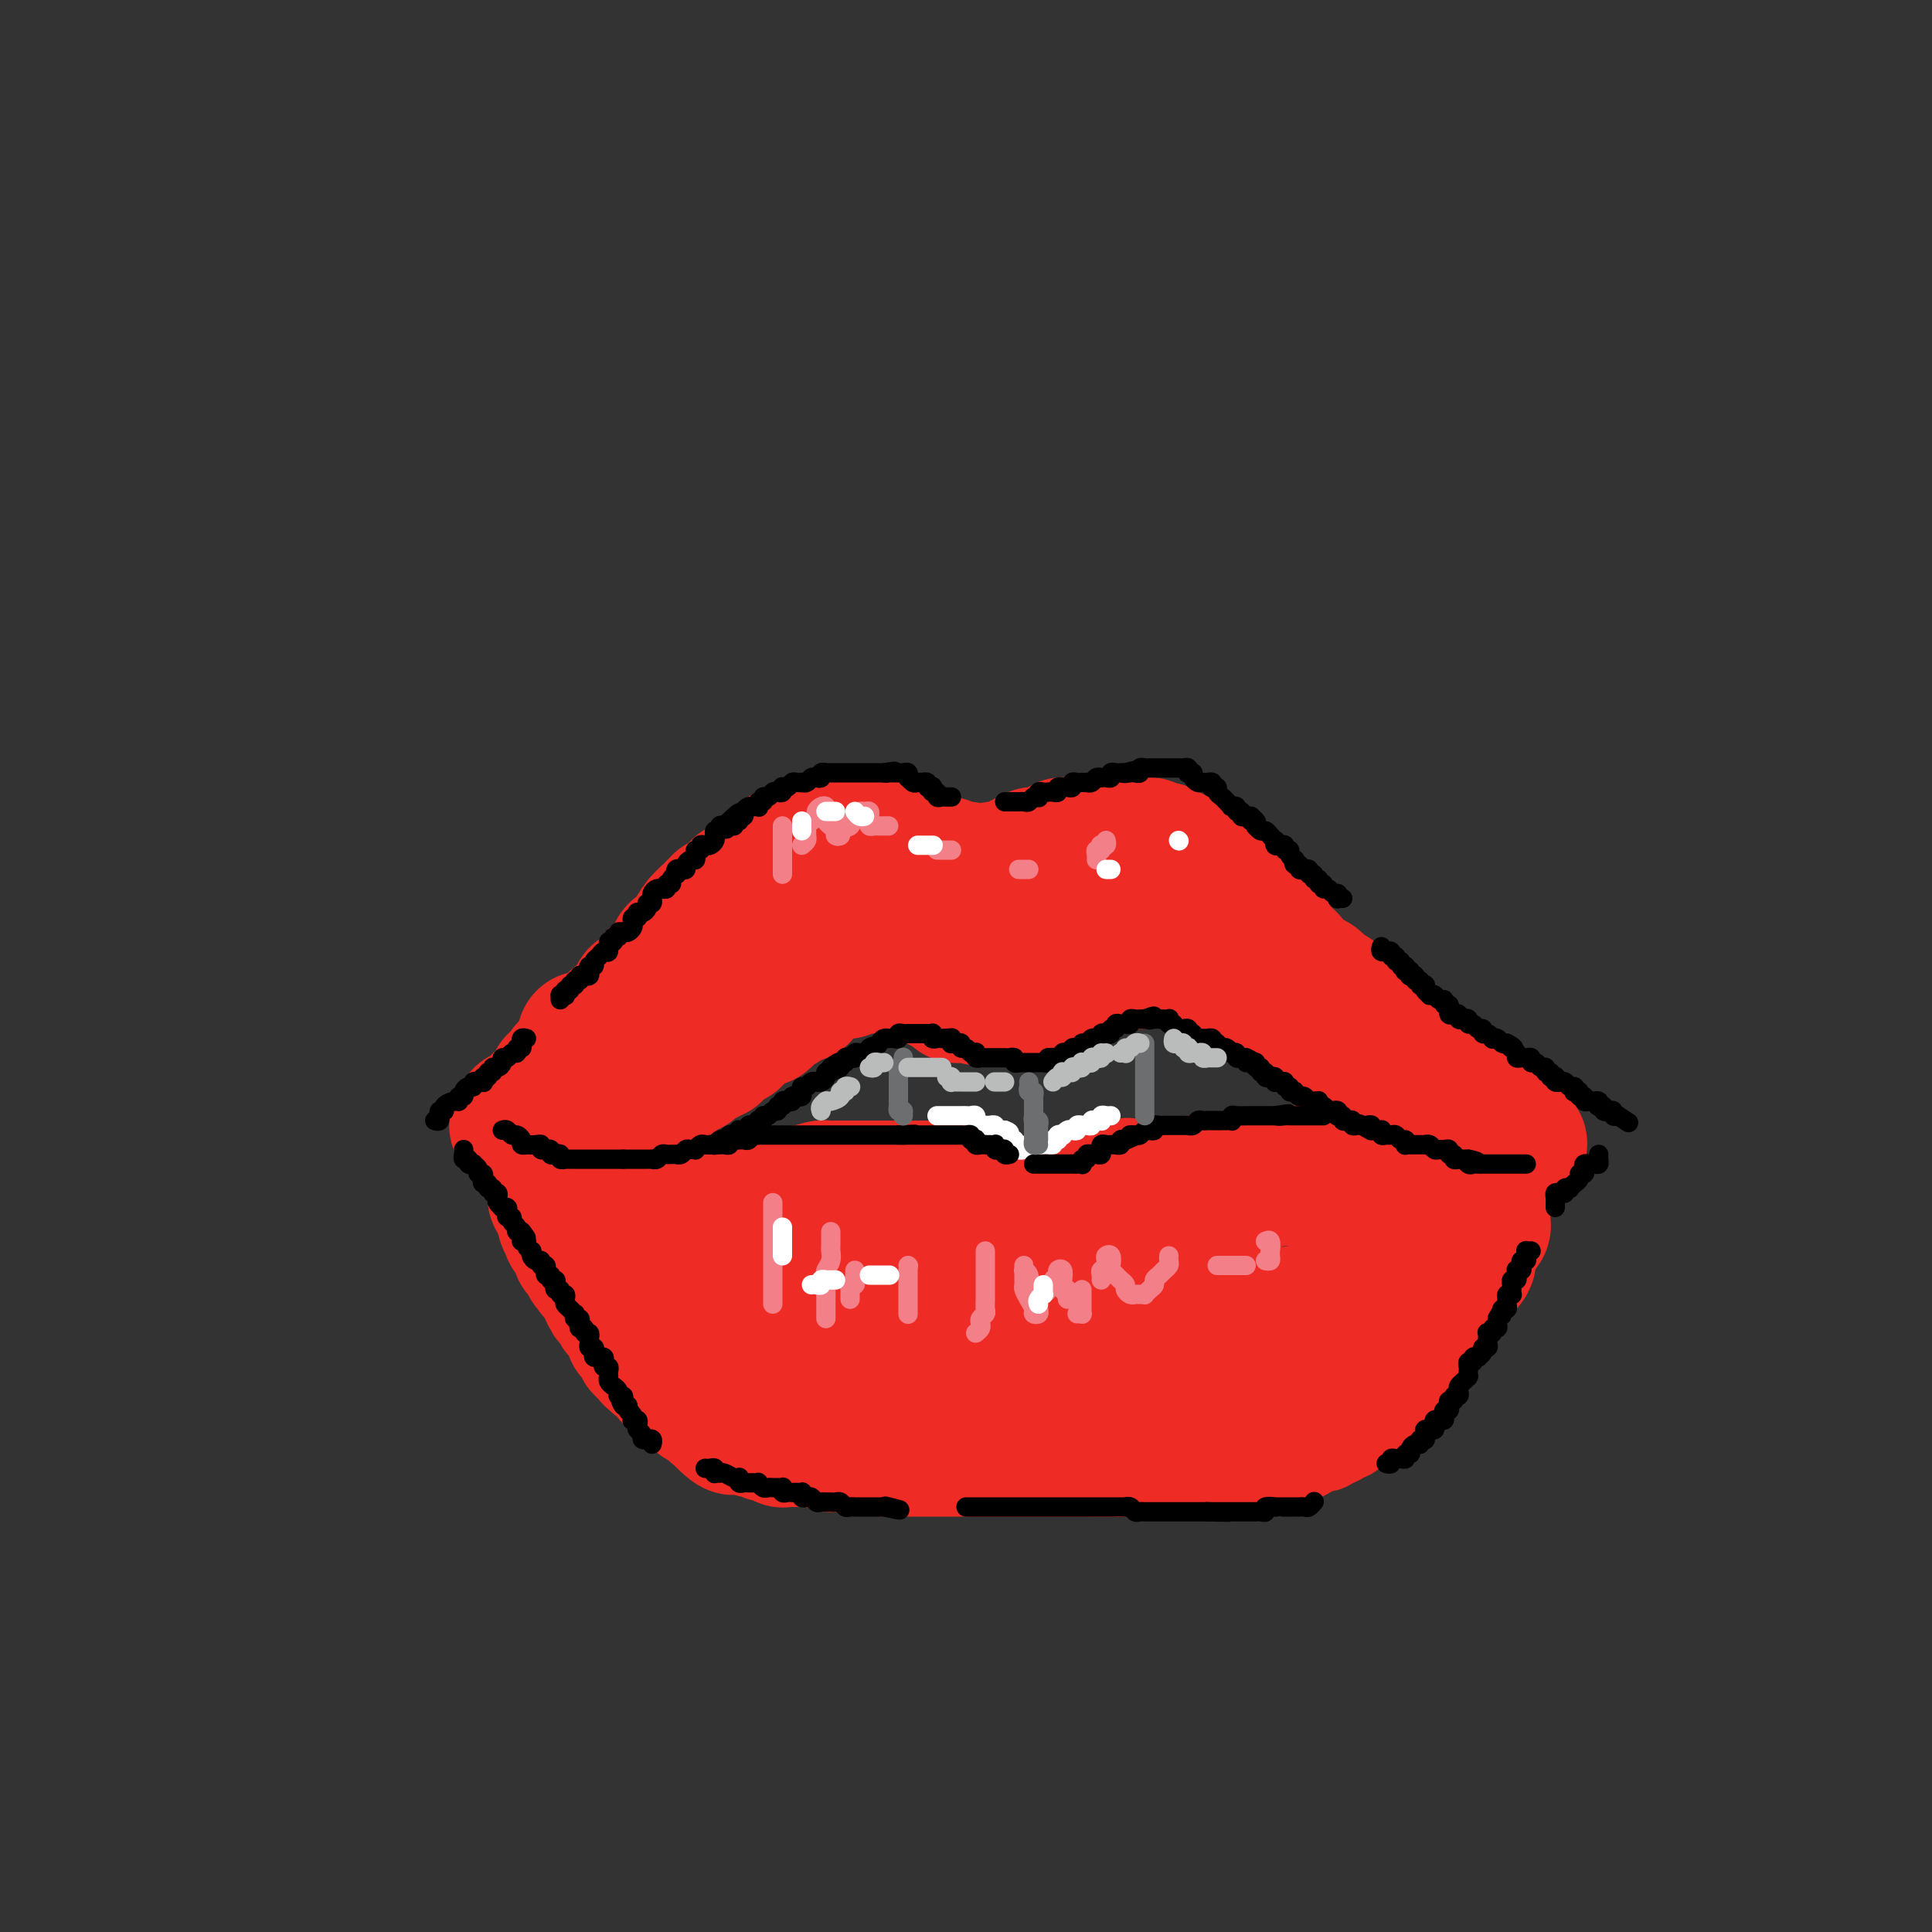 <svg viewBox='0 0 400 400' version='1.1' xmlns='http://www.w3.org/2000/svg' xmlns:xlink='http://www.w3.org/1999/xlink'><rect x="0" y="0" width="400" height="400" fill="#333333" stroke="none"/><g fill='none' stroke='#EE2B24' stroke-width='28' stroke-linecap='round' stroke-linejoin='round'><path d='M107,233c0.424,-0.022 0.849,-0.043 1,0c0.151,0.043 0.030,0.152 0,0c-0.030,-0.152 0.033,-0.565 0,-1c-0.033,-0.435 -0.163,-0.891 0,-1c0.163,-0.109 0.617,0.128 1,0c0.383,-0.128 0.695,-0.622 1,-1c0.305,-0.378 0.603,-0.640 1,-1c0.397,-0.360 0.894,-0.817 1,-1c0.106,-0.183 -0.178,-0.090 0,0c0.178,0.090 0.817,0.178 1,0c0.183,-0.178 -0.092,-0.623 0,-1c0.092,-0.377 0.550,-0.688 1,-1c0.450,-0.312 0.890,-0.626 1,-1c0.110,-0.374 -0.111,-0.808 0,-1c0.111,-0.192 0.555,-0.142 1,0c0.445,0.142 0.893,0.375 1,0c0.107,-0.375 -0.126,-1.358 0,-2c0.126,-0.642 0.612,-0.942 1,-1c0.388,-0.058 0.679,0.125 1,0c0.321,-0.125 0.674,-0.560 1,-1c0.326,-0.440 0.626,-0.886 1,-1c0.374,-0.114 0.821,0.106 1,0c0.179,-0.106 0.091,-0.536 0,-1c-0.091,-0.464 -0.183,-0.960 0,-1c0.183,-0.040 0.642,0.378 1,0c0.358,-0.378 0.617,-1.550 1,-2c0.383,-0.450 0.891,-0.176 1,0c0.109,0.176 -0.182,0.255 0,0c0.182,-0.255 0.836,-0.843 1,-1c0.164,-0.157 -0.162,0.117 0,0c0.162,-0.117 0.812,-0.624 1,-1c0.188,-0.376 -0.086,-0.620 0,-1c0.086,-0.380 0.531,-0.894 1,-1c0.469,-0.106 0.962,0.197 1,0c0.038,-0.197 -0.378,-0.893 0,-1c0.378,-0.107 1.551,0.374 2,0c0.449,-0.374 0.176,-1.602 0,-2c-0.176,-0.398 -0.255,0.033 0,0c0.255,-0.033 0.842,-0.530 1,-1c0.158,-0.470 -0.115,-0.915 0,-1c0.115,-0.085 0.618,0.188 1,0c0.382,-0.188 0.642,-0.838 1,-1c0.358,-0.162 0.813,0.163 1,0c0.187,-0.163 0.106,-0.813 0,-1c-0.106,-0.187 -0.236,0.091 0,0c0.236,-0.091 0.838,-0.549 1,-1c0.162,-0.451 -0.115,-0.894 0,-1c0.115,-0.106 0.623,0.127 1,0c0.377,-0.127 0.622,-0.612 1,-1c0.378,-0.388 0.890,-0.678 1,-1c0.110,-0.322 -0.181,-0.675 0,-1c0.181,-0.325 0.836,-0.621 1,-1c0.164,-0.379 -0.162,-0.840 0,-1c0.162,-0.160 0.813,-0.019 1,0c0.187,0.019 -0.090,-0.085 0,0c0.090,0.085 0.546,0.359 1,0c0.454,-0.359 0.905,-1.349 1,-2c0.095,-0.651 -0.168,-0.962 0,-1c0.168,-0.038 0.767,0.196 1,0c0.233,-0.196 0.101,-0.822 0,-1c-0.101,-0.178 -0.172,0.092 0,0c0.172,-0.092 0.586,-0.546 1,-1'/><path d='M145,192c5.815,-6.585 1.352,-2.548 0,-1c-1.352,1.548 0.408,0.607 1,0c0.592,-0.607 0.015,-0.881 0,-1c-0.015,-0.119 0.532,-0.083 1,0c0.468,0.083 0.856,0.214 1,0c0.144,-0.214 0.042,-0.774 0,-1c-0.042,-0.226 -0.026,-0.117 0,0c0.026,0.117 0.062,0.241 0,0c-0.062,-0.241 -0.223,-0.848 0,-1c0.223,-0.152 0.829,0.151 1,0c0.171,-0.151 -0.094,-0.757 0,-1c0.094,-0.243 0.546,-0.122 1,0c0.454,0.122 0.910,0.244 1,0c0.090,-0.244 -0.186,-0.854 0,-1c0.186,-0.146 0.833,0.171 1,0c0.167,-0.171 -0.148,-0.830 0,-1c0.148,-0.170 0.757,0.150 1,0c0.243,-0.150 0.121,-0.771 0,-1c-0.121,-0.229 -0.240,-0.065 0,0c0.240,0.065 0.838,0.033 1,0c0.162,-0.033 -0.114,-0.065 0,0c0.114,0.065 0.618,0.227 1,0c0.382,-0.227 0.642,-0.845 1,-1c0.358,-0.155 0.813,0.151 1,0c0.187,-0.151 0.106,-0.758 0,-1c-0.106,-0.242 -0.235,-0.117 0,0c0.235,0.117 0.836,0.227 1,0c0.164,-0.227 -0.110,-0.792 0,-1c0.110,-0.208 0.603,-0.060 1,0c0.397,0.060 0.698,0.030 1,0c0.302,-0.030 0.606,-0.061 1,0c0.394,0.061 0.879,0.212 1,0c0.121,-0.212 -0.121,-0.789 0,-1c0.121,-0.211 0.606,-0.056 1,0c0.394,0.056 0.697,0.015 1,0c0.303,-0.015 0.607,-0.003 1,0c0.393,0.003 0.875,-0.003 1,0c0.125,0.003 -0.107,0.015 0,0c0.107,-0.015 0.553,-0.057 1,0c0.447,0.057 0.894,0.212 1,0c0.106,-0.212 -0.130,-0.793 0,-1c0.130,-0.207 0.626,-0.041 1,0c0.374,0.041 0.625,-0.041 1,0c0.375,0.041 0.874,0.207 1,0c0.126,-0.207 -0.120,-0.786 0,-1c0.120,-0.214 0.606,-0.061 1,0c0.394,0.061 0.697,0.031 1,0'/><path d='M173,178c2.483,-0.464 1.190,-0.124 1,0c-0.190,0.124 0.723,0.033 1,0c0.277,-0.033 -0.081,-0.009 0,0c0.081,0.009 0.600,0.002 1,0c0.400,-0.002 0.681,-0.001 1,0c0.319,0.001 0.677,0.000 1,0c0.323,-0.000 0.611,-0.000 1,0c0.389,0.000 0.877,0.000 1,0c0.123,-0.000 -0.121,-0.000 0,0c0.121,0.000 0.606,0.000 1,0c0.394,-0.000 0.697,-0.000 1,0c0.303,0.000 0.606,0.000 1,0c0.394,-0.000 0.879,-0.000 1,0c0.121,0.000 -0.121,0.000 0,0c0.121,-0.000 0.606,-0.000 1,0c0.394,0.000 0.697,0.000 1,0c0.303,-0.000 0.606,-0.000 1,0c0.394,0.000 0.879,0.000 1,0c0.121,-0.000 -0.123,-0.000 0,0c0.123,0.000 0.611,0.000 1,0c0.389,-0.000 0.679,-0.001 1,0c0.321,0.001 0.674,0.004 1,0c0.326,-0.004 0.626,-0.015 1,0c0.374,0.015 0.821,0.057 1,0c0.179,-0.057 0.091,-0.212 0,0c-0.091,0.212 -0.183,0.793 0,1c0.183,0.207 0.642,0.041 1,0c0.358,-0.041 0.617,0.041 1,0c0.383,-0.041 0.891,-0.207 1,0c0.109,0.207 -0.182,0.788 0,1c0.182,0.212 0.836,0.057 1,0c0.164,-0.057 -0.162,-0.016 0,0c0.162,0.016 0.813,0.008 1,0c0.187,-0.008 -0.091,-0.016 0,0c0.091,0.016 0.550,0.056 1,0c0.450,-0.056 0.891,-0.207 1,0c0.109,0.207 -0.116,0.774 0,1c0.116,0.226 0.571,0.112 1,0c0.429,-0.112 0.832,-0.222 1,0c0.168,0.222 0.101,0.777 0,1c-0.101,0.223 -0.234,0.112 0,0c0.234,-0.112 0.837,-0.227 1,0c0.163,0.227 -0.115,0.797 0,1c0.115,0.203 0.622,0.040 1,0c0.378,-0.040 0.626,0.042 1,0c0.374,-0.042 0.874,-0.207 1,0c0.126,0.207 -0.121,0.788 0,1c0.121,0.212 0.611,0.057 1,0c0.389,-0.057 0.678,-0.015 1,0c0.322,0.015 0.677,0.004 1,0c0.323,-0.004 0.612,-0.001 1,0c0.388,0.001 0.874,0.000 1,0c0.126,-0.000 -0.107,-0.000 0,0c0.107,0.000 0.553,0.000 1,0'/><path d='M212,184c3.427,0.929 1.496,0.250 1,0c-0.496,-0.250 0.445,-0.071 1,0c0.555,0.071 0.726,0.033 1,0c0.274,-0.033 0.652,-0.060 1,0c0.348,0.060 0.668,0.208 1,0c0.332,-0.208 0.677,-0.773 1,-1c0.323,-0.227 0.626,-0.117 1,0c0.374,0.117 0.821,0.241 1,0c0.179,-0.241 0.090,-0.848 0,-1c-0.090,-0.152 -0.183,0.152 0,0c0.183,-0.152 0.640,-0.759 1,-1c0.360,-0.241 0.621,-0.118 1,0c0.379,0.118 0.875,0.229 1,0c0.125,-0.229 -0.122,-0.797 0,-1c0.122,-0.203 0.611,-0.039 1,0c0.389,0.039 0.678,-0.046 1,0c0.322,0.046 0.678,0.224 1,0c0.322,-0.224 0.611,-0.848 1,-1c0.389,-0.152 0.878,0.170 1,0c0.122,-0.170 -0.122,-0.830 0,-1c0.122,-0.170 0.611,0.150 1,0c0.389,-0.150 0.679,-0.771 1,-1c0.321,-0.229 0.674,-0.065 1,0c0.326,0.065 0.626,0.032 1,0c0.374,-0.032 0.821,-0.061 1,0c0.179,0.061 0.089,0.212 0,0c-0.089,-0.212 -0.178,-0.789 0,-1c0.178,-0.211 0.621,-0.057 1,0c0.379,0.057 0.693,0.015 1,0c0.307,-0.015 0.607,-0.004 1,0c0.393,0.004 0.878,0.001 1,0c0.122,-0.001 -0.121,-0.001 0,0c0.121,0.001 0.606,0.004 1,0c0.394,-0.004 0.698,-0.015 1,0c0.302,0.015 0.602,0.057 1,0c0.398,-0.057 0.895,-0.212 1,0c0.105,0.212 -0.183,0.793 0,1c0.183,0.207 0.838,0.040 1,0c0.162,-0.040 -0.167,0.045 0,0c0.167,-0.045 0.832,-0.222 1,0c0.168,0.222 -0.162,0.843 0,1c0.162,0.157 0.814,-0.151 1,0c0.186,0.151 -0.094,0.762 0,1c0.094,0.238 0.564,0.102 1,0c0.436,-0.102 0.839,-0.172 1,0c0.161,0.172 0.081,0.586 0,1'/><path d='M246,180c1.482,0.620 0.186,0.170 0,0c-0.186,-0.170 0.739,-0.061 1,0c0.261,0.061 -0.141,0.073 0,0c0.141,-0.073 0.827,-0.231 1,0c0.173,0.231 -0.165,0.851 0,1c0.165,0.149 0.833,-0.171 1,0c0.167,0.171 -0.167,0.834 0,1c0.167,0.166 0.833,-0.166 1,0c0.167,0.166 -0.166,0.828 0,1c0.166,0.172 0.832,-0.147 1,0c0.168,0.147 -0.162,0.760 0,1c0.162,0.240 0.818,0.107 1,0c0.182,-0.107 -0.109,-0.187 0,0c0.109,0.187 0.616,0.643 1,1c0.384,0.357 0.643,0.616 1,1c0.357,0.384 0.813,0.891 1,1c0.187,0.109 0.107,-0.182 0,0c-0.107,0.182 -0.240,0.837 0,1c0.240,0.163 0.851,-0.166 1,0c0.149,0.166 -0.166,0.828 0,1c0.166,0.172 0.814,-0.146 1,0c0.186,0.146 -0.090,0.756 0,1c0.090,0.244 0.546,0.121 1,0c0.454,-0.121 0.906,-0.239 1,0c0.094,0.239 -0.172,0.834 0,1c0.172,0.166 0.781,-0.099 1,0c0.219,0.099 0.049,0.561 0,1c-0.049,0.439 0.024,0.854 0,1c-0.024,0.146 -0.146,0.024 0,0c0.146,-0.024 0.561,0.049 1,0c0.439,-0.049 0.901,-0.219 1,0c0.099,0.219 -0.166,0.828 0,1c0.166,0.172 0.763,-0.094 1,0c0.237,0.094 0.115,0.547 0,1c-0.115,0.453 -0.224,0.905 0,1c0.224,0.095 0.781,-0.168 1,0c0.219,0.168 0.101,0.766 0,1c-0.101,0.234 -0.186,0.105 0,0c0.186,-0.105 0.642,-0.187 1,0c0.358,0.187 0.617,0.643 1,1c0.383,0.357 0.891,0.616 1,1c0.109,0.384 -0.182,0.891 0,1c0.182,0.109 0.837,-0.182 1,0c0.163,0.182 -0.167,0.837 0,1c0.167,0.163 0.833,-0.166 1,0c0.167,0.166 -0.163,0.828 0,1c0.163,0.172 0.818,-0.147 1,0c0.182,0.147 -0.109,0.760 0,1c0.109,0.240 0.617,0.105 1,0c0.383,-0.105 0.642,-0.182 1,0c0.358,0.182 0.817,0.623 1,1c0.183,0.377 0.092,0.688 0,1'/><path d='M273,205c4.113,4.094 0.896,1.828 0,1c-0.896,-0.828 0.529,-0.218 1,0c0.471,0.218 -0.014,0.044 0,0c0.014,-0.044 0.525,0.044 1,0c0.475,-0.044 0.912,-0.218 1,0c0.088,0.218 -0.173,0.828 0,1c0.173,0.172 0.781,-0.093 1,0c0.219,0.093 0.049,0.546 0,1c-0.049,0.454 0.024,0.910 0,1c-0.024,0.090 -0.146,-0.186 0,0c0.146,0.186 0.560,0.833 1,1c0.440,0.167 0.905,-0.148 1,0c0.095,0.148 -0.181,0.757 0,1c0.181,0.243 0.818,0.121 1,0c0.182,-0.121 -0.092,-0.240 0,0c0.092,0.240 0.549,0.839 1,1c0.451,0.161 0.895,-0.114 1,0c0.105,0.114 -0.131,0.618 0,1c0.131,0.382 0.627,0.641 1,1c0.373,0.359 0.621,0.818 1,1c0.379,0.182 0.889,0.086 1,0c0.111,-0.086 -0.178,-0.164 0,0c0.178,0.164 0.821,0.570 1,1c0.179,0.430 -0.107,0.885 0,1c0.107,0.115 0.607,-0.110 1,0c0.393,0.110 0.679,0.554 1,1c0.321,0.446 0.677,0.893 1,1c0.323,0.107 0.611,-0.125 1,0c0.389,0.125 0.877,0.607 1,1c0.123,0.393 -0.121,0.698 0,1c0.121,0.302 0.606,0.603 1,1c0.394,0.397 0.697,0.891 1,1c0.303,0.109 0.607,-0.168 1,0c0.393,0.168 0.875,0.780 1,1c0.125,0.220 -0.107,0.049 0,0c0.107,-0.049 0.555,0.024 1,0c0.445,-0.024 0.889,-0.146 1,0c0.111,0.146 -0.110,0.561 0,1c0.110,0.439 0.552,0.901 1,1c0.448,0.099 0.904,-0.166 1,0c0.096,0.166 -0.167,0.762 0,1c0.167,0.238 0.765,0.117 1,0c0.235,-0.117 0.105,-0.228 0,0c-0.105,0.228 -0.187,0.797 0,1c0.187,0.203 0.643,0.040 1,0c0.357,-0.040 0.617,0.045 1,0c0.383,-0.045 0.890,-0.218 1,0c0.110,0.218 -0.178,0.828 0,1c0.178,0.172 0.821,-0.095 1,0c0.179,0.095 -0.106,0.551 0,1c0.106,0.449 0.602,0.891 1,1c0.398,0.109 0.698,-0.114 1,0c0.302,0.114 0.607,0.565 1,1c0.393,0.435 0.875,0.852 1,1c0.125,0.148 -0.107,0.026 0,0c0.107,-0.026 0.555,0.045 1,0c0.445,-0.045 0.889,-0.204 1,0c0.111,0.204 -0.111,0.773 0,1c0.111,0.227 0.556,0.114 1,0'/><path d='M311,234c6.333,4.833 3.167,2.417 0,0'/><path d='M159,180c0.339,0.081 0.677,0.161 1,0c0.323,-0.161 0.629,-0.564 1,-1c0.371,-0.436 0.806,-0.906 1,-1c0.194,-0.094 0.147,0.186 0,0c-0.147,-0.186 -0.394,-0.838 0,-1c0.394,-0.162 1.429,0.167 2,0c0.571,-0.167 0.678,-0.828 1,-1c0.322,-0.172 0.860,0.146 1,0c0.140,-0.146 -0.117,-0.757 0,-1c0.117,-0.243 0.610,-0.118 1,0c0.390,0.118 0.678,0.228 1,0c0.322,-0.228 0.678,-0.793 1,-1c0.322,-0.207 0.611,-0.055 1,0c0.389,0.055 0.877,0.015 1,0c0.123,-0.015 -0.121,-0.004 0,0c0.121,0.004 0.606,0.001 1,0c0.394,-0.001 0.697,-0.000 1,0c0.303,0.000 0.606,0.000 1,0c0.394,-0.000 0.879,-0.000 1,0c0.121,0.000 -0.123,0.000 0,0c0.123,-0.000 0.611,-0.000 1,0c0.389,0.000 0.678,0.000 1,0c0.322,-0.000 0.678,-0.000 1,0c0.322,0.000 0.611,0.000 1,0c0.389,-0.000 0.877,-0.001 1,0c0.123,0.001 -0.121,0.004 0,0c0.121,-0.004 0.607,-0.015 1,0c0.393,0.015 0.693,0.057 1,0c0.307,-0.057 0.621,-0.211 1,0c0.379,0.211 0.824,0.788 1,1c0.176,0.212 0.085,0.061 0,0c-0.085,-0.061 -0.164,-0.030 0,0c0.164,0.030 0.569,0.060 1,0c0.431,-0.060 0.886,-0.208 1,0c0.114,0.208 -0.114,0.774 0,1c0.114,0.226 0.570,0.112 1,0c0.430,-0.112 0.832,-0.222 1,0c0.168,0.222 0.101,0.776 0,1c-0.101,0.224 -0.234,0.117 0,0c0.234,-0.117 0.837,-0.242 1,0c0.163,0.242 -0.115,0.853 0,1c0.115,0.147 0.623,-0.171 1,0c0.377,0.171 0.622,0.830 1,1c0.378,0.170 0.889,-0.151 1,0c0.111,0.151 -0.176,0.772 0,1c0.176,0.228 0.817,0.061 1,0c0.183,-0.061 -0.090,-0.018 0,0c0.090,0.018 0.545,0.009 1,0'/><path d='M194,180c1.885,0.863 1.096,0.021 1,0c-0.096,-0.021 0.499,0.779 1,1c0.501,0.221 0.908,-0.137 1,0c0.092,0.137 -0.130,0.769 0,1c0.130,0.231 0.613,0.062 1,0c0.387,-0.062 0.677,-0.017 1,0c0.323,0.017 0.678,0.005 1,0c0.322,-0.005 0.611,-0.001 1,0c0.389,0.001 0.879,0.001 1,0c0.121,-0.001 -0.126,-0.004 0,0c0.126,0.004 0.626,0.015 1,0c0.374,-0.015 0.622,-0.056 1,0c0.378,0.056 0.885,0.207 1,0c0.115,-0.207 -0.162,-0.773 0,-1c0.162,-0.227 0.764,-0.113 1,0c0.236,0.113 0.105,0.227 0,0c-0.105,-0.227 -0.183,-0.793 0,-1c0.183,-0.207 0.627,-0.054 1,0c0.373,0.054 0.673,0.011 1,0c0.327,-0.011 0.680,0.012 1,0c0.320,-0.012 0.607,-0.060 1,0c0.393,0.060 0.893,0.226 1,0c0.107,-0.226 -0.177,-0.844 0,-1c0.177,-0.156 0.817,0.151 1,0c0.183,-0.151 -0.091,-0.758 0,-1c0.091,-0.242 0.546,-0.118 1,0c0.454,0.118 0.908,0.229 1,0c0.092,-0.229 -0.179,-0.797 0,-1c0.179,-0.203 0.807,-0.040 1,0c0.193,0.040 -0.050,-0.042 0,0c0.050,0.042 0.392,0.208 1,0c0.608,-0.208 1.483,-0.792 2,-1c0.517,-0.208 0.678,-0.042 1,0c0.322,0.042 0.807,-0.041 1,0c0.193,0.041 0.094,0.207 0,0c-0.094,-0.207 -0.184,-0.788 0,-1c0.184,-0.212 0.641,-0.057 1,0c0.359,0.057 0.618,0.015 1,0c0.382,-0.015 0.886,-0.004 1,0c0.114,0.004 -0.162,0.001 0,0c0.162,-0.001 0.760,-0.000 1,0c0.240,0.000 0.120,0.000 0,0'/><path d='M224,175c3.426,-1.083 1.492,-0.290 1,0c-0.492,0.290 0.460,0.078 1,0c0.540,-0.078 0.670,-0.021 1,0c0.330,0.021 0.862,0.006 1,0c0.138,-0.006 -0.118,-0.001 0,0c0.118,0.001 0.610,0.000 1,0c0.390,-0.000 0.678,-0.000 1,0c0.322,0.000 0.678,0.000 1,0c0.322,-0.000 0.611,0.000 1,0c0.389,-0.000 0.878,-0.000 1,0c0.122,0.000 -0.122,0.000 0,0c0.122,-0.000 0.610,-0.001 1,0c0.390,0.001 0.682,0.004 1,0c0.318,-0.004 0.663,-0.015 1,0c0.337,0.015 0.668,0.055 1,0c0.332,-0.055 0.667,-0.207 1,0c0.333,0.207 0.664,0.772 1,1c0.336,0.228 0.677,0.118 1,0c0.323,-0.118 0.626,-0.243 1,0c0.374,0.243 0.817,0.854 1,1c0.183,0.146 0.106,-0.172 0,0c-0.106,0.172 -0.239,0.834 0,1c0.239,0.166 0.851,-0.166 1,0c0.149,0.166 -0.167,0.828 0,1c0.167,0.172 0.815,-0.146 1,0c0.185,0.146 -0.094,0.756 0,1c0.094,0.244 0.560,0.122 1,0c0.440,-0.122 0.853,-0.244 1,0c0.147,0.244 0.029,0.854 0,1c-0.029,0.146 0.031,-0.171 0,0c-0.031,0.171 -0.153,0.829 0,1c0.153,0.171 0.580,-0.146 1,0c0.420,0.146 0.834,0.756 1,1c0.166,0.244 0.083,0.122 0,0'/><path d='M223,175c0.417,0.000 0.833,0.000 1,0c0.167,0.000 0.083,0.000 0,0'/><path d='M115,244c-0.001,0.303 -0.001,0.606 0,1c0.001,0.394 0.004,0.879 0,1c-0.004,0.121 -0.016,-0.121 0,0c0.016,0.121 0.061,0.606 0,1c-0.061,0.394 -0.226,0.697 0,1c0.226,0.303 0.845,0.607 1,1c0.155,0.393 -0.154,0.875 0,1c0.154,0.125 0.772,-0.106 1,0c0.228,0.106 0.065,0.549 0,1c-0.065,0.451 -0.032,0.908 0,1c0.032,0.092 0.061,-0.182 0,0c-0.061,0.182 -0.214,0.819 0,1c0.214,0.181 0.793,-0.096 1,0c0.207,0.096 0.040,0.565 0,1c-0.040,0.435 0.045,0.838 0,1c-0.045,0.162 -0.222,0.085 0,0c0.222,-0.085 0.843,-0.177 1,0c0.157,0.177 -0.151,0.622 0,1c0.151,0.378 0.762,0.689 1,1c0.238,0.311 0.102,0.622 0,1c-0.102,0.378 -0.171,0.823 0,1c0.171,0.177 0.582,0.085 1,0c0.418,-0.085 0.843,-0.162 1,0c0.157,0.162 0.046,0.564 0,1c-0.046,0.436 -0.026,0.905 0,1c0.026,0.095 0.058,-0.185 0,0c-0.058,0.185 -0.208,0.833 0,1c0.208,0.167 0.773,-0.147 1,0c0.227,0.147 0.117,0.757 0,1c-0.117,0.243 -0.242,0.121 0,0c0.242,-0.121 0.849,-0.240 1,0c0.151,0.240 -0.155,0.837 0,1c0.155,0.163 0.773,-0.110 1,0c0.227,0.110 0.065,0.603 0,1c-0.065,0.397 -0.032,0.699 0,1'/><path d='M125,266c1.770,3.853 1.196,2.485 1,2c-0.196,-0.485 -0.015,-0.089 0,0c0.015,0.089 -0.137,-0.130 0,0c0.137,0.130 0.563,0.608 1,1c0.437,0.392 0.887,0.696 1,1c0.113,0.304 -0.110,0.606 0,1c0.110,0.394 0.551,0.879 1,1c0.449,0.121 0.904,-0.122 1,0c0.096,0.122 -0.167,0.607 0,1c0.167,0.393 0.763,0.693 1,1c0.237,0.307 0.115,0.622 0,1c-0.115,0.378 -0.223,0.818 0,1c0.223,0.182 0.778,0.104 1,0c0.222,-0.104 0.111,-0.234 0,0c-0.111,0.234 -0.223,0.834 0,1c0.223,0.166 0.782,-0.100 1,0c0.218,0.100 0.097,0.565 0,1c-0.097,0.435 -0.170,0.838 0,1c0.170,0.162 0.582,0.082 1,0c0.418,-0.082 0.843,-0.165 1,0c0.157,0.165 0.046,0.579 0,1c-0.046,0.421 -0.027,0.849 0,1c0.027,0.151 0.063,0.026 0,0c-0.063,-0.026 -0.224,0.049 0,0c0.224,-0.049 0.835,-0.221 1,0c0.165,0.221 -0.114,0.833 0,1c0.114,0.167 0.623,-0.113 1,0c0.377,0.113 0.623,0.619 1,1c0.377,0.381 0.885,0.637 1,1c0.115,0.363 -0.163,0.833 0,1c0.163,0.167 0.766,0.029 1,0c0.234,-0.029 0.100,0.049 0,0c-0.100,-0.049 -0.166,-0.224 0,0c0.166,0.224 0.565,0.849 1,1c0.435,0.151 0.905,-0.171 1,0c0.095,0.171 -0.184,0.834 0,1c0.184,0.166 0.833,-0.166 1,0c0.167,0.166 -0.147,0.828 0,1c0.147,0.172 0.756,-0.146 1,0c0.244,0.146 0.122,0.757 0,1c-0.122,0.243 -0.244,0.116 0,0c0.244,-0.116 0.853,-0.223 1,0c0.147,0.223 -0.167,0.777 0,1c0.167,0.223 0.816,0.116 1,0c0.184,-0.116 -0.095,-0.241 0,0c0.095,0.241 0.565,0.848 1,1c0.435,0.152 0.834,-0.152 1,0c0.166,0.152 0.100,0.759 0,1c-0.100,0.241 -0.233,0.116 0,0c0.233,-0.116 0.832,-0.224 1,0c0.168,0.224 -0.095,0.778 0,1c0.095,0.222 0.547,0.111 1,0'/><path d='M150,293c3.824,4.403 0.885,1.911 0,1c-0.885,-0.911 0.284,-0.240 1,0c0.716,0.240 0.980,0.050 1,0c0.020,-0.050 -0.202,0.039 0,0c0.202,-0.039 0.829,-0.208 1,0c0.171,0.208 -0.113,0.791 0,1c0.113,0.209 0.622,0.042 1,0c0.378,-0.042 0.626,0.040 1,0c0.374,-0.040 0.874,-0.203 1,0c0.126,0.203 -0.122,0.771 0,1c0.122,0.229 0.615,0.118 1,0c0.385,-0.118 0.663,-0.242 1,0c0.337,0.242 0.734,0.849 1,1c0.266,0.151 0.400,-0.156 1,0c0.600,0.156 1.666,0.774 2,1c0.334,0.226 -0.064,0.061 0,0c0.064,-0.061 0.591,-0.016 1,0c0.409,0.016 0.700,0.004 1,0c0.300,-0.004 0.609,-0.001 1,0c0.391,0.001 0.864,0.001 1,0c0.136,-0.001 -0.066,-0.001 0,0c0.066,0.001 0.399,0.004 1,0c0.601,-0.004 1.469,-0.015 2,0c0.531,0.015 0.723,0.057 1,0c0.277,-0.057 0.638,-0.211 1,0c0.362,0.211 0.726,0.789 1,1c0.274,0.211 0.458,0.057 1,0c0.542,-0.057 1.442,-0.015 2,0c0.558,0.015 0.776,0.004 1,0c0.224,-0.004 0.456,-0.001 1,0c0.544,0.001 1.401,-0.001 2,0c0.599,0.001 0.939,0.004 1,0c0.061,-0.004 -0.156,-0.015 0,0c0.156,0.015 0.685,0.057 1,0c0.315,-0.057 0.417,-0.211 1,0c0.583,0.211 1.647,0.789 2,1c0.353,0.211 -0.005,0.057 0,0c0.005,-0.057 0.372,-0.015 1,0c0.628,0.015 1.516,0.004 2,0c0.484,-0.004 0.562,-0.001 1,0c0.438,0.001 1.234,0.000 2,0c0.766,-0.000 1.500,-0.000 2,0c0.500,0.000 0.764,0.000 1,0c0.236,-0.000 0.443,-0.000 1,0c0.557,0.000 1.462,0.000 2,0c0.538,-0.000 0.708,-0.000 1,0c0.292,0.000 0.705,0.000 1,0c0.295,-0.000 0.473,-0.000 1,0c0.527,0.000 1.402,0.000 2,0c0.598,-0.000 0.920,-0.000 1,0c0.080,0.000 -0.082,0.000 0,0c0.082,-0.000 0.407,-0.000 1,0c0.593,0.000 1.454,0.000 2,0c0.546,-0.000 0.776,-0.000 1,0c0.224,0.000 0.441,0.000 1,0c0.559,-0.000 1.459,-0.000 2,0c0.541,0.000 0.722,0.000 1,0c0.278,-0.000 0.652,-0.000 1,0c0.348,0.000 0.671,0.000 1,0c0.329,0.000 0.666,0.000 1,0c0.334,0.000 0.667,0.000 1,0c0.333,0.000 0.667,0.000 1,0c0.333,0.000 0.667,0.000 1,0c0.333,0.000 0.666,0.000 1,0c0.334,0.000 0.670,0.000 1,0c0.330,0.000 0.653,0.000 1,0c0.347,0.000 0.718,0.000 1,0c0.282,0.000 0.474,0.000 1,0c0.526,0.000 1.384,0.000 2,0c0.616,0.000 0.990,0.000 1,0c0.010,0.000 -0.343,0.000 0,0c0.343,0.000 1.384,0.000 2,0c0.616,0.000 0.808,0.000 1,0'/><path d='M227,300c8.698,0.155 2.942,0.041 1,0c-1.942,-0.041 -0.070,-0.011 1,0c1.070,0.011 1.337,0.003 2,0c0.663,-0.003 1.722,-0.001 2,0c0.278,0.001 -0.225,0.000 0,0c0.225,-0.000 1.177,-0.000 2,0c0.823,0.000 1.517,0.000 2,0c0.483,-0.000 0.756,-0.000 1,0c0.244,0.000 0.461,0.000 1,0c0.539,-0.000 1.401,0.000 2,0c0.599,-0.000 0.934,-0.000 1,0c0.066,0.000 -0.137,0.000 0,0c0.137,-0.000 0.614,-0.000 1,0c0.386,0.000 0.680,0.000 1,0c0.320,-0.000 0.667,-0.000 1,0c0.333,0.000 0.654,0.001 1,0c0.346,-0.001 0.719,-0.004 1,0c0.281,0.004 0.471,0.015 1,0c0.529,-0.015 1.399,-0.057 2,0c0.601,0.057 0.934,0.211 1,0c0.066,-0.211 -0.136,-0.789 0,-1c0.136,-0.211 0.610,-0.057 1,0c0.390,0.057 0.696,0.015 1,0c0.304,-0.015 0.607,-0.004 1,0c0.393,0.004 0.878,0.001 1,0c0.122,-0.001 -0.117,0.001 0,0c0.117,-0.001 0.591,-0.004 1,0c0.409,0.004 0.753,0.015 1,0c0.247,-0.015 0.399,-0.057 1,0c0.601,0.057 1.653,0.211 2,0c0.347,-0.211 -0.012,-0.789 0,-1c0.012,-0.211 0.395,-0.057 1,0c0.605,0.057 1.433,0.016 2,0c0.567,-0.016 0.873,-0.008 1,0c0.127,0.008 0.075,0.016 0,0c-0.075,-0.016 -0.174,-0.057 0,0c0.174,0.057 0.620,0.213 1,0c0.380,-0.213 0.693,-0.793 1,-1c0.307,-0.207 0.607,-0.040 1,0c0.393,0.040 0.879,-0.045 1,0c0.121,0.045 -0.123,0.222 0,0c0.123,-0.222 0.611,-0.843 1,-1c0.389,-0.157 0.678,0.150 1,0c0.322,-0.150 0.678,-0.759 1,-1c0.322,-0.241 0.611,-0.116 1,0c0.389,0.116 0.877,0.223 1,0c0.123,-0.223 -0.121,-0.777 0,-1c0.121,-0.223 0.607,-0.115 1,0c0.393,0.115 0.693,0.237 1,0c0.307,-0.237 0.622,-0.833 1,-1c0.378,-0.167 0.818,0.095 1,0c0.182,-0.095 0.104,-0.548 0,-1c-0.104,-0.452 -0.235,-0.905 0,-1c0.235,-0.095 0.836,0.168 1,0c0.164,-0.168 -0.110,-0.766 0,-1c0.110,-0.234 0.604,-0.105 1,0c0.396,0.105 0.694,0.187 1,0c0.306,-0.187 0.621,-0.642 1,-1c0.379,-0.358 0.823,-0.618 1,-1c0.177,-0.382 0.089,-0.886 0,-1c-0.089,-0.114 -0.178,0.162 0,0c0.178,-0.162 0.622,-0.760 1,-1c0.378,-0.240 0.689,-0.120 1,0'/><path d='M284,286c1.348,-1.477 0.217,-1.169 0,-1c-0.217,0.169 0.480,0.199 1,0c0.520,-0.199 0.861,-0.627 1,-1c0.139,-0.373 0.074,-0.691 0,-1c-0.074,-0.309 -0.157,-0.608 0,-1c0.157,-0.392 0.553,-0.878 1,-1c0.447,-0.122 0.943,0.121 1,0c0.057,-0.121 -0.325,-0.606 0,-1c0.325,-0.394 1.358,-0.698 2,-1c0.642,-0.302 0.893,-0.602 1,-1c0.107,-0.398 0.070,-0.894 0,-1c-0.070,-0.106 -0.173,0.179 0,0c0.173,-0.179 0.621,-0.821 1,-1c0.379,-0.179 0.689,0.106 1,0c0.311,-0.106 0.622,-0.602 1,-1c0.378,-0.398 0.823,-0.698 1,-1c0.177,-0.302 0.085,-0.606 0,-1c-0.085,-0.394 -0.162,-0.879 0,-1c0.162,-0.121 0.565,0.121 1,0c0.435,-0.121 0.904,-0.606 1,-1c0.096,-0.394 -0.181,-0.697 0,-1c0.181,-0.303 0.819,-0.606 1,-1c0.181,-0.394 -0.096,-0.880 0,-1c0.096,-0.120 0.565,0.126 1,0c0.435,-0.126 0.835,-0.625 1,-1c0.165,-0.375 0.096,-0.626 0,-1c-0.096,-0.374 -0.218,-0.870 0,-1c0.218,-0.130 0.776,0.105 1,0c0.224,-0.105 0.115,-0.549 0,-1c-0.115,-0.451 -0.237,-0.908 0,-1c0.237,-0.092 0.834,0.183 1,0c0.166,-0.183 -0.099,-0.823 0,-1c0.099,-0.177 0.562,0.110 1,0c0.438,-0.110 0.850,-0.617 1,-1c0.150,-0.383 0.039,-0.641 0,-1c-0.039,-0.359 -0.007,-0.817 0,-1c0.007,-0.183 -0.012,-0.090 0,0c0.012,0.090 0.055,0.178 0,0c-0.055,-0.178 -0.207,-0.622 0,-1c0.207,-0.378 0.772,-0.689 1,-1c0.228,-0.311 0.117,-0.622 0,-1c-0.117,-0.378 -0.242,-0.822 0,-1c0.242,-0.178 0.849,-0.090 1,0c0.151,0.090 -0.156,0.182 0,0c0.156,-0.182 0.774,-0.636 1,-1c0.226,-0.364 0.061,-0.636 0,-1c-0.061,-0.364 -0.017,-0.818 0,-1c0.017,-0.182 0.009,-0.091 0,0'/><path d='M126,245c0.331,0.002 0.662,0.004 1,0c0.338,-0.004 0.683,-0.015 1,0c0.317,0.015 0.607,0.056 1,0c0.393,-0.056 0.889,-0.207 1,0c0.111,0.207 -0.163,0.774 0,1c0.163,0.226 0.765,0.113 1,0c0.235,-0.113 0.104,-0.226 0,0c-0.104,0.226 -0.182,0.792 0,1c0.182,0.208 0.623,0.060 1,0c0.377,-0.060 0.689,-0.030 1,0c0.311,0.030 0.622,0.061 1,0c0.378,-0.061 0.822,-0.212 1,0c0.178,0.212 0.089,0.789 0,1c-0.089,0.211 -0.179,0.057 0,0c0.179,-0.057 0.626,-0.015 1,0c0.374,0.015 0.674,0.004 1,0c0.326,-0.004 0.679,-0.001 1,0c0.321,0.001 0.611,0.000 1,0c0.389,-0.000 0.878,-0.000 1,0c0.122,0.000 -0.122,0.000 0,0c0.122,-0.000 0.610,-0.000 1,0c0.390,0.000 0.682,0.000 1,0c0.318,-0.000 0.662,-0.000 1,0c0.338,0.000 0.669,0.000 1,0c0.331,-0.000 0.662,-0.000 1,0c0.338,0.000 0.682,0.000 1,0c0.318,-0.000 0.610,-0.000 1,0c0.390,0.000 0.878,0.000 1,0c0.122,-0.000 -0.122,-0.000 0,0c0.122,0.000 0.611,-0.000 1,0c0.389,0.000 0.677,0.000 1,0c0.323,-0.000 0.682,-0.000 1,0c0.318,0.000 0.596,0.000 1,0c0.404,-0.000 0.934,-0.000 1,0c0.066,0.000 -0.333,0.000 0,0c0.333,-0.000 1.399,-0.000 2,0c0.601,0.000 0.737,0.000 1,0c0.263,-0.000 0.653,-0.000 1,0c0.347,0.000 0.653,0.000 1,0c0.347,-0.000 0.737,-0.000 1,0c0.263,0.000 0.399,0.000 1,0c0.601,-0.000 1.666,-0.000 2,0c0.334,0.000 -0.065,0.001 0,0c0.065,-0.001 0.592,-0.004 1,0c0.408,0.004 0.697,0.015 1,0c0.303,-0.015 0.620,-0.057 1,0c0.380,0.057 0.823,0.211 1,0c0.177,-0.211 0.089,-0.789 0,-1c-0.089,-0.211 -0.178,-0.057 0,0c0.178,0.057 0.622,0.016 1,0c0.378,-0.016 0.689,-0.008 1,0'/><path d='M168,247c6.676,0.370 2.366,0.295 1,0c-1.366,-0.295 0.211,-0.811 1,-1c0.789,-0.189 0.789,-0.051 1,0c0.211,0.051 0.631,0.014 1,0c0.369,-0.014 0.687,-0.004 1,0c0.313,0.004 0.623,0.001 1,0c0.377,-0.001 0.822,-0.000 1,0c0.178,0.000 0.089,0.000 0,0c-0.089,-0.000 -0.179,-0.000 0,0c0.179,0.000 0.626,0.000 1,0c0.374,-0.000 0.674,-0.000 1,0c0.326,0.000 0.679,0.000 1,0c0.321,-0.000 0.611,-0.000 1,0c0.389,0.000 0.877,0.000 1,0c0.123,-0.000 -0.121,-0.000 0,0c0.121,0.000 0.606,0.000 1,0c0.394,-0.000 0.697,-0.000 1,0c0.303,0.000 0.606,0.000 1,0c0.394,-0.000 0.879,-0.000 1,0c0.121,0.000 -0.121,0.000 0,0c0.121,-0.000 0.606,-0.000 1,0c0.394,0.000 0.697,-0.000 1,0c0.303,0.000 0.606,0.000 1,0c0.394,-0.000 0.879,-0.000 1,0c0.121,0.000 -0.123,0.000 0,0c0.123,-0.000 0.611,-0.000 1,0c0.389,0.000 0.678,0.000 1,0c0.322,-0.000 0.678,-0.000 1,0c0.322,0.000 0.611,0.000 1,0c0.389,-0.000 0.877,-0.000 1,0c0.123,0.000 -0.121,0.000 0,0c0.121,-0.000 0.606,-0.000 1,0c0.394,0.000 0.697,0.000 1,0c0.303,-0.000 0.606,-0.000 1,0c0.394,0.000 0.880,0.000 1,0c0.120,-0.000 -0.126,-0.000 0,0c0.126,0.000 0.625,0.000 1,0c0.375,-0.000 0.626,-0.001 1,0c0.374,0.001 0.871,0.004 1,0c0.129,-0.004 -0.109,-0.016 0,0c0.109,0.016 0.564,0.061 1,0c0.436,-0.061 0.851,-0.226 1,0c0.149,0.226 0.030,0.844 0,1c-0.030,0.156 0.030,-0.151 0,0c-0.030,0.151 -0.149,0.758 0,1c0.149,0.242 0.565,0.117 1,0c0.435,-0.117 0.890,-0.227 1,0c0.110,0.227 -0.124,0.792 0,1c0.124,0.208 0.607,0.059 1,0c0.393,-0.059 0.697,-0.030 1,0'/><path d='M206,249c0.769,0.692 0.191,0.921 0,1c-0.191,0.079 0.004,0.007 0,0c-0.004,-0.007 -0.207,0.050 0,0c0.207,-0.050 0.825,-0.206 1,0c0.175,0.206 -0.094,0.773 0,1c0.094,0.227 0.551,0.113 1,0c0.449,-0.113 0.890,-0.226 1,0c0.110,0.226 -0.110,0.792 0,1c0.110,0.208 0.550,0.060 1,0c0.450,-0.060 0.908,-0.030 1,0c0.092,0.030 -0.183,0.061 0,0c0.183,-0.061 0.824,-0.212 1,0c0.176,0.212 -0.111,0.789 0,1c0.111,0.211 0.621,0.057 1,0c0.379,-0.057 0.626,-0.015 1,0c0.374,0.015 0.874,0.004 1,0c0.126,-0.004 -0.121,-0.001 0,0c0.121,0.001 0.611,0.001 1,0c0.389,-0.001 0.678,-0.004 1,0c0.322,0.004 0.677,0.015 1,0c0.323,-0.015 0.612,-0.056 1,0c0.388,0.056 0.874,0.208 1,0c0.126,-0.208 -0.107,-0.778 0,-1c0.107,-0.222 0.554,-0.098 1,0c0.446,0.098 0.890,0.170 1,0c0.110,-0.170 -0.115,-0.582 0,-1c0.115,-0.418 0.571,-0.843 1,-1c0.429,-0.157 0.832,-0.046 1,0c0.168,0.046 0.100,0.026 0,0c-0.100,-0.026 -0.233,-0.059 0,0c0.233,0.059 0.832,0.208 1,0c0.168,-0.208 -0.094,-0.774 0,-1c0.094,-0.226 0.546,-0.113 1,0c0.454,0.113 0.910,0.228 1,0c0.090,-0.228 -0.187,-0.797 0,-1c0.187,-0.203 0.837,-0.041 1,0c0.163,0.041 -0.163,-0.041 0,0c0.163,0.041 0.813,0.203 1,0c0.187,-0.203 -0.091,-0.773 0,-1c0.091,-0.227 0.550,-0.112 1,0c0.450,0.112 0.890,0.223 1,0c0.110,-0.223 -0.112,-0.778 0,-1c0.112,-0.222 0.556,-0.111 1,0'/><path d='M232,246c2.096,-1.083 1.335,-0.290 1,0c-0.335,0.290 -0.243,0.078 0,0c0.243,-0.078 0.639,-0.021 1,0c0.361,0.021 0.688,0.006 1,0c0.312,-0.006 0.608,-0.001 1,0c0.392,0.001 0.879,0.000 1,0c0.121,-0.000 -0.122,-0.000 0,0c0.122,0.000 0.611,0.000 1,0c0.389,-0.000 0.677,-0.000 1,0c0.323,0.000 0.680,0.000 1,0c0.320,-0.000 0.601,-0.000 1,0c0.399,0.000 0.915,0.001 1,0c0.085,-0.001 -0.261,-0.004 0,0c0.261,0.004 1.131,0.015 2,0c0.869,-0.015 1.739,-0.057 2,0c0.261,0.057 -0.085,0.211 0,0c0.085,-0.211 0.601,-0.789 1,-1c0.399,-0.211 0.680,-0.057 1,0c0.320,0.057 0.677,0.015 1,0c0.323,-0.015 0.611,-0.004 1,0c0.389,0.004 0.877,0.001 1,0c0.123,-0.001 -0.121,-0.000 0,0c0.121,0.000 0.606,0.000 1,0c0.394,-0.000 0.697,0.000 1,0c0.303,-0.000 0.606,-0.000 1,0c0.394,0.000 0.880,0.001 1,0c0.120,-0.001 -0.126,-0.004 0,0c0.126,0.004 0.625,0.015 1,0c0.375,-0.015 0.626,-0.057 1,0c0.374,0.057 0.870,0.211 1,0c0.130,-0.211 -0.107,-0.789 0,-1c0.107,-0.211 0.557,-0.057 1,0c0.443,0.057 0.878,0.015 1,0c0.122,-0.015 -0.071,-0.003 0,0c0.071,0.003 0.404,-0.003 1,0c0.596,0.003 1.455,0.015 2,0c0.545,-0.015 0.776,-0.057 1,0c0.224,0.057 0.441,0.211 1,0c0.559,-0.211 1.459,-0.789 2,-1c0.541,-0.211 0.722,-0.057 1,0c0.278,0.057 0.653,0.015 1,0c0.347,-0.015 0.667,-0.004 1,0c0.333,0.004 0.680,0.001 1,0c0.320,-0.001 0.615,-0.000 1,0c0.385,0.000 0.862,0.000 1,0c0.138,-0.000 -0.061,-0.000 0,0c0.061,0.000 0.384,0.000 1,0c0.616,-0.000 1.527,-0.000 2,0c0.473,0.000 0.509,0.000 1,0c0.491,-0.000 1.437,-0.000 2,0c0.563,0.000 0.742,0.000 1,0c0.258,-0.000 0.594,-0.000 1,0c0.406,0.000 0.882,0.000 1,0c0.118,-0.000 -0.122,-0.000 0,0c0.122,0.000 0.606,0.000 1,0c0.394,-0.000 0.697,-0.000 1,0'/><path d='M284,243c8.001,-0.226 2.004,0.709 0,1c-2.004,0.291 -0.016,-0.063 1,0c1.016,0.063 1.060,0.542 1,1c-0.060,0.458 -0.222,0.896 0,1c0.222,0.104 0.829,-0.126 1,0c0.171,0.126 -0.094,0.608 0,1c0.094,0.392 0.547,0.693 1,1c0.453,0.307 0.906,0.621 1,1c0.094,0.379 -0.171,0.823 0,1c0.171,0.177 0.778,0.088 1,0c0.222,-0.088 0.059,-0.173 0,0c-0.059,0.173 -0.015,0.606 0,1c0.015,0.394 -0.000,0.749 0,1c0.000,0.251 0.015,0.399 0,1c-0.015,0.601 -0.061,1.654 0,2c0.061,0.346 0.229,-0.014 0,0c-0.229,0.014 -0.854,0.403 -1,1c-0.146,0.597 0.186,1.403 0,2c-0.186,0.597 -0.889,0.986 -1,1c-0.111,0.014 0.370,-0.347 0,0c-0.370,0.347 -1.590,1.403 -2,2c-0.410,0.597 -0.010,0.736 0,1c0.010,0.264 -0.369,0.653 -1,1c-0.631,0.347 -1.515,0.651 -2,1c-0.485,0.349 -0.571,0.741 -1,1c-0.429,0.259 -1.199,0.384 -2,1c-0.801,0.616 -1.631,1.725 -2,2c-0.369,0.275 -0.278,-0.282 -1,0c-0.722,0.282 -2.258,1.404 -3,2c-0.742,0.596 -0.692,0.667 -1,1c-0.308,0.333 -0.975,0.929 -2,1c-1.025,0.071 -2.409,-0.384 -3,0c-0.591,0.384 -0.389,1.605 -1,2c-0.611,0.395 -2.034,-0.038 -3,0c-0.966,0.038 -1.474,0.545 -2,1c-0.526,0.455 -1.071,0.857 -2,1c-0.929,0.143 -2.244,0.027 -3,0c-0.756,-0.027 -0.954,0.035 -2,0c-1.046,-0.035 -2.941,-0.168 -4,0c-1.059,0.168 -1.284,0.636 -2,1c-0.716,0.364 -1.924,0.623 -3,1c-1.076,0.377 -2.021,0.872 -3,1c-0.979,0.128 -1.993,-0.109 -3,0c-1.007,0.109 -2.006,0.565 -3,1c-0.994,0.435 -1.984,0.847 -3,1c-1.016,0.153 -2.057,0.045 -3,0c-0.943,-0.045 -1.788,-0.026 -3,0c-1.212,0.026 -2.792,0.060 -4,0c-1.208,-0.060 -2.043,-0.212 -3,0c-0.957,0.212 -2.036,0.789 -3,1c-0.964,0.211 -1.812,0.058 -3,0c-1.188,-0.058 -2.715,-0.019 -4,0c-1.285,0.019 -2.329,0.019 -3,0c-0.671,-0.019 -0.969,-0.057 -2,0c-1.031,0.057 -2.796,0.207 -4,0c-1.204,-0.207 -1.846,-0.772 -3,-1c-1.154,-0.228 -2.820,-0.118 -4,0c-1.180,0.118 -1.876,0.242 -3,0c-1.124,-0.242 -2.678,-0.852 -4,-1c-1.322,-0.148 -2.412,0.167 -4,0c-1.588,-0.167 -3.675,-0.816 -5,-1c-1.325,-0.184 -1.887,0.095 -3,0c-1.113,-0.095 -2.776,-0.565 -4,-1c-1.224,-0.435 -2.007,-0.835 -3,-1c-0.993,-0.165 -2.195,-0.095 -3,0c-0.805,0.095 -1.213,0.215 -2,0c-0.787,-0.215 -1.953,-0.764 -3,-1c-1.047,-0.236 -1.976,-0.158 -3,0c-1.024,0.158 -2.145,0.396 -3,0c-0.855,-0.396 -1.446,-1.426 -2,-2c-0.554,-0.574 -1.072,-0.693 -2,-1c-0.928,-0.307 -2.265,-0.802 -3,-1c-0.735,-0.198 -0.867,-0.099 -1,0'/><path d='M147,272c-1.887,-0.741 -2.603,-0.594 -3,-1c-0.397,-0.406 -0.475,-1.366 -1,-2c-0.525,-0.634 -1.499,-0.943 -2,-1c-0.501,-0.057 -0.531,0.139 -1,0c-0.469,-0.139 -1.376,-0.612 -2,-1c-0.624,-0.388 -0.964,-0.693 -1,-1c-0.036,-0.307 0.233,-0.618 0,-1c-0.233,-0.382 -0.967,-0.834 -1,-1c-0.033,-0.166 0.634,-0.044 1,0c0.366,0.044 0.430,0.012 1,0c0.570,-0.012 1.645,-0.003 2,0c0.355,0.003 -0.011,0.001 0,0c0.011,-0.001 0.397,-0.000 1,0c0.603,0.000 1.422,0.000 2,0c0.578,-0.000 0.913,-0.001 1,0c0.087,0.001 -0.075,0.004 0,0c0.075,-0.004 0.387,-0.015 1,0c0.613,0.015 1.528,0.056 2,0c0.472,-0.056 0.502,-0.207 1,0c0.498,0.207 1.465,0.773 2,1c0.535,0.227 0.637,0.114 1,0c0.363,-0.114 0.988,-0.228 2,0c1.012,0.228 2.412,0.797 3,1c0.588,0.203 0.365,0.040 1,0c0.635,-0.040 2.127,0.042 3,0c0.873,-0.042 1.126,-0.207 2,0c0.874,0.207 2.369,0.788 3,1c0.631,0.212 0.396,0.057 1,0c0.604,-0.057 2.045,-0.015 3,0c0.955,0.015 1.424,0.004 2,0c0.576,-0.004 1.258,-0.002 2,0c0.742,0.002 1.542,0.004 2,0c0.458,-0.004 0.573,-0.015 1,0c0.427,0.015 1.166,0.057 2,0c0.834,-0.057 1.763,-0.211 2,0c0.237,0.211 -0.218,0.789 0,1c0.218,0.211 1.109,0.057 2,0c0.891,-0.057 1.783,-0.015 2,0c0.217,0.015 -0.241,0.004 0,0c0.241,-0.004 1.182,-0.001 2,0c0.818,0.001 1.514,-0.001 2,0c0.486,0.001 0.763,0.004 1,0c0.237,-0.004 0.436,-0.015 1,0c0.564,0.015 1.494,0.057 2,0c0.506,-0.057 0.588,-0.212 1,0c0.412,0.212 1.156,0.793 2,1c0.844,0.207 1.789,0.041 2,0c0.211,-0.041 -0.313,0.044 0,0c0.313,-0.044 1.464,-0.218 2,0c0.536,0.218 0.458,0.829 1,1c0.542,0.171 1.703,-0.097 2,0c0.297,0.097 -0.272,0.561 0,1c0.272,0.439 1.385,0.854 2,1c0.615,0.146 0.732,0.024 1,0c0.268,-0.024 0.687,0.050 1,0c0.313,-0.050 0.522,-0.225 1,0c0.478,0.225 1.227,0.849 2,1c0.773,0.151 1.572,-0.170 2,0c0.428,0.170 0.485,0.830 1,1c0.515,0.170 1.489,-0.151 2,0c0.511,0.151 0.560,0.772 1,1c0.440,0.228 1.272,0.061 2,0c0.728,-0.061 1.351,-0.018 2,0c0.649,0.018 1.325,0.009 2,0'/><path d='M221,275c4.902,1.083 2.655,0.290 2,0c-0.655,-0.290 0.280,-0.078 1,0c0.720,0.078 1.226,0.021 2,0c0.774,-0.021 1.817,-0.006 2,0c0.183,0.006 -0.496,0.003 0,0c0.496,-0.003 2.165,-0.004 3,0c0.835,0.004 0.836,0.015 1,0c0.164,-0.015 0.491,-0.055 1,0c0.509,0.055 1.201,0.207 2,0c0.799,-0.207 1.706,-0.772 2,-1c0.294,-0.228 -0.023,-0.117 0,0c0.023,0.117 0.386,0.241 1,0c0.614,-0.241 1.478,-0.848 2,-1c0.522,-0.152 0.703,0.152 1,0c0.297,-0.152 0.709,-0.759 1,-1c0.291,-0.241 0.459,-0.117 1,0c0.541,0.117 1.453,0.227 2,0c0.547,-0.227 0.728,-0.792 1,-1c0.272,-0.208 0.633,-0.060 1,0c0.367,0.060 0.738,0.030 1,0c0.262,-0.030 0.413,-0.061 1,0c0.587,0.061 1.610,0.212 2,0c0.390,-0.212 0.146,-0.789 0,-1c-0.146,-0.211 -0.193,-0.057 0,0c0.193,0.057 0.625,0.015 1,0c0.375,-0.015 0.692,-0.004 1,0c0.308,0.004 0.607,0.001 1,0c0.393,-0.001 0.880,-0.000 1,0c0.120,0.000 -0.125,0.000 0,0c0.125,-0.000 0.621,-0.000 1,0c0.379,0.000 0.640,0.000 1,0c0.360,-0.000 0.817,-0.000 1,0c0.183,0.000 0.091,0.000 0,0'/><path d='M121,215c0.444,0.002 0.889,0.004 1,0c0.111,-0.004 -0.111,-0.015 0,0c0.111,0.015 0.556,0.057 1,0c0.444,-0.057 0.889,-0.211 1,0c0.111,0.211 -0.111,0.789 0,1c0.111,0.211 0.554,0.057 1,0c0.446,-0.057 0.893,-0.015 1,0c0.107,0.015 -0.126,0.004 0,0c0.126,-0.004 0.612,-0.001 1,0c0.388,0.001 0.677,0.001 1,0c0.323,-0.001 0.678,-0.004 1,0c0.322,0.004 0.611,0.015 1,0c0.389,-0.015 0.877,-0.057 1,0c0.123,0.057 -0.121,0.211 0,0c0.121,-0.211 0.607,-0.789 1,-1c0.393,-0.211 0.693,-0.057 1,0c0.307,0.057 0.621,0.016 1,0c0.379,-0.016 0.822,-0.008 1,0c0.178,0.008 0.089,0.016 0,0c-0.089,-0.016 -0.179,-0.056 0,0c0.179,0.056 0.626,0.207 1,0c0.374,-0.207 0.674,-0.772 1,-1c0.326,-0.228 0.679,-0.117 1,0c0.321,0.117 0.611,0.241 1,0c0.389,-0.241 0.877,-0.848 1,-1c0.123,-0.152 -0.121,0.152 0,0c0.121,-0.152 0.606,-0.759 1,-1c0.394,-0.241 0.697,-0.117 1,0c0.303,0.117 0.606,0.228 1,0c0.394,-0.228 0.879,-0.793 1,-1c0.121,-0.207 -0.121,-0.054 0,0c0.121,0.054 0.607,0.011 1,0c0.393,-0.011 0.694,0.012 1,0c0.306,-0.012 0.617,-0.060 1,0c0.383,0.060 0.838,0.226 1,0c0.162,-0.226 0.032,-0.845 0,-1c-0.032,-0.155 0.033,0.154 0,0c-0.033,-0.154 -0.163,-0.772 0,-1c0.163,-0.228 0.618,-0.065 1,0c0.382,0.065 0.691,0.033 1,0'/><path d='M150,209c2.327,-1.172 1.144,-1.102 1,-1c-0.144,0.102 0.750,0.238 1,0c0.250,-0.238 -0.144,-0.849 0,-1c0.144,-0.151 0.827,0.157 1,0c0.173,-0.157 -0.165,-0.778 0,-1c0.165,-0.222 0.832,-0.046 1,0c0.168,0.046 -0.161,-0.039 0,0c0.161,0.039 0.814,0.203 1,0c0.186,-0.203 -0.095,-0.773 0,-1c0.095,-0.227 0.565,-0.113 1,0c0.435,0.113 0.834,0.224 1,0c0.166,-0.224 0.100,-0.782 0,-1c-0.100,-0.218 -0.233,-0.097 0,0c0.233,0.097 0.832,0.169 1,0c0.168,-0.169 -0.096,-0.580 0,-1c0.096,-0.420 0.551,-0.849 1,-1c0.449,-0.151 0.890,-0.025 1,0c0.110,0.025 -0.111,-0.050 0,0c0.111,0.050 0.556,0.225 1,0c0.444,-0.225 0.889,-0.848 1,-1c0.111,-0.152 -0.111,0.169 0,0c0.111,-0.169 0.555,-0.829 1,-1c0.445,-0.171 0.890,0.147 1,0c0.110,-0.147 -0.115,-0.757 0,-1c0.115,-0.243 0.570,-0.118 1,0c0.430,0.118 0.836,0.227 1,0c0.164,-0.227 0.086,-0.792 0,-1c-0.086,-0.208 -0.182,-0.060 0,0c0.182,0.060 0.640,0.030 1,0c0.360,-0.030 0.622,-0.061 1,0c0.378,0.061 0.871,0.212 1,0c0.129,-0.212 -0.106,-0.789 0,-1c0.106,-0.211 0.553,-0.057 1,0c0.447,0.057 0.893,0.015 1,0c0.107,-0.015 -0.125,-0.004 0,0c0.125,0.004 0.607,0.001 1,0c0.393,-0.001 0.697,-0.000 1,0c0.303,0.000 0.606,0.000 1,0c0.394,-0.000 0.879,-0.000 1,0c0.121,0.000 -0.122,0.000 0,0c0.122,-0.000 0.610,-0.000 1,0c0.390,0.000 0.682,0.000 1,0c0.318,-0.000 0.662,-0.000 1,0c0.338,0.000 0.669,0.000 1,0'/><path d='M179,197c2.560,-0.309 1.459,-0.083 1,0c-0.459,0.083 -0.277,0.022 0,0c0.277,-0.022 0.647,-0.006 1,0c0.353,0.006 0.687,0.001 1,0c0.313,-0.001 0.605,0.004 1,0c0.395,-0.004 0.893,-0.015 1,0c0.107,0.015 -0.178,0.056 0,0c0.178,-0.056 0.817,-0.207 1,0c0.183,0.207 -0.091,0.774 0,1c0.091,0.226 0.546,0.112 1,0c0.454,-0.112 0.905,-0.223 1,0c0.095,0.223 -0.168,0.778 0,1c0.168,0.222 0.766,0.111 1,0c0.234,-0.111 0.104,-0.222 0,0c-0.104,0.222 -0.181,0.776 0,1c0.181,0.224 0.622,0.116 1,0c0.378,-0.116 0.693,-0.241 1,0c0.307,0.241 0.604,0.849 1,1c0.396,0.151 0.890,-0.155 1,0c0.110,0.155 -0.163,0.773 0,1c0.163,0.227 0.760,0.065 1,0c0.240,-0.065 0.121,-0.032 0,0c-0.121,0.032 -0.243,0.065 0,0c0.243,-0.065 0.853,-0.227 1,0c0.147,0.227 -0.167,0.845 0,1c0.167,0.155 0.816,-0.151 1,0c0.184,0.151 -0.095,0.759 0,1c0.095,0.241 0.565,0.116 1,0c0.435,-0.116 0.834,-0.224 1,0c0.166,0.224 0.100,0.778 0,1c-0.100,0.222 -0.233,0.112 0,0c0.233,-0.112 0.832,-0.226 1,0c0.168,0.226 -0.096,0.793 0,1c0.096,0.207 0.551,0.056 1,0c0.449,-0.056 0.890,-0.015 1,0c0.110,0.015 -0.111,0.004 0,0c0.111,-0.004 0.556,-0.002 1,0'/><path d='M201,206c3.659,1.392 1.808,0.373 1,0c-0.808,-0.373 -0.571,-0.100 0,0c0.571,0.100 1.476,0.027 2,0c0.524,-0.027 0.665,-0.007 1,0c0.335,0.007 0.863,0.002 1,0c0.137,-0.002 -0.118,-0.001 0,0c0.118,0.001 0.610,0.001 1,0c0.390,-0.001 0.678,-0.004 1,0c0.322,0.004 0.677,0.015 1,0c0.323,-0.015 0.612,-0.056 1,0c0.388,0.056 0.874,0.207 1,0c0.126,-0.207 -0.107,-0.774 0,-1c0.107,-0.226 0.554,-0.112 1,0c0.446,0.112 0.890,0.224 1,0c0.110,-0.224 -0.115,-0.782 0,-1c0.115,-0.218 0.571,-0.097 1,0c0.429,0.097 0.832,0.170 1,0c0.168,-0.170 0.100,-0.582 0,-1c-0.100,-0.418 -0.233,-0.843 0,-1c0.233,-0.157 0.832,-0.046 1,0c0.168,0.046 -0.096,0.027 0,0c0.096,-0.027 0.552,-0.064 1,0c0.448,0.064 0.890,0.227 1,0c0.110,-0.227 -0.110,-0.844 0,-1c0.110,-0.156 0.550,0.150 1,0c0.450,-0.150 0.909,-0.757 1,-1c0.091,-0.243 -0.187,-0.121 0,0c0.187,0.121 0.837,0.243 1,0c0.163,-0.243 -0.163,-0.850 0,-1c0.163,-0.150 0.814,0.157 1,0c0.186,-0.157 -0.095,-0.778 0,-1c0.095,-0.222 0.564,-0.045 1,0c0.436,0.045 0.838,-0.040 1,0c0.162,0.040 0.085,0.207 0,0c-0.085,-0.207 -0.176,-0.788 0,-1c0.176,-0.212 0.621,-0.057 1,0c0.379,0.057 0.693,0.015 1,0c0.307,-0.015 0.607,-0.004 1,0c0.393,0.004 0.879,0.001 1,0c0.121,-0.001 -0.122,-0.000 0,0c0.122,0.000 0.610,0.000 1,0c0.390,-0.000 0.682,-0.000 1,0c0.318,0.000 0.663,0.000 1,0c0.337,-0.000 0.668,-0.000 1,0c0.332,0.000 0.666,0.000 1,0c0.334,-0.000 0.667,-0.000 1,0c0.333,0.000 0.667,0.000 1,0c0.333,-0.000 0.667,-0.000 1,0c0.333,0.000 0.667,0.000 1,0'/><path d='M237,197c1.808,0.000 0.330,0.000 0,0c-0.330,-0.000 0.490,-0.000 1,0c0.510,0.000 0.710,0.000 1,0c0.290,-0.000 0.669,-0.000 1,0c0.331,0.000 0.615,0.000 1,0c0.385,-0.000 0.873,-0.000 1,0c0.127,0.000 -0.107,0.000 0,0c0.107,-0.000 0.554,-0.001 1,0c0.446,0.001 0.889,0.004 1,0c0.111,-0.004 -0.111,-0.016 0,0c0.111,0.016 0.554,0.061 1,0c0.446,-0.061 0.893,-0.227 1,0c0.107,0.227 -0.126,0.846 0,1c0.126,0.154 0.612,-0.156 1,0c0.388,0.156 0.679,0.777 1,1c0.321,0.223 0.673,0.046 1,0c0.327,-0.046 0.627,0.039 1,0c0.373,-0.039 0.817,-0.203 1,0c0.183,0.203 0.105,0.772 0,1c-0.105,0.228 -0.235,0.113 0,0c0.235,-0.113 0.837,-0.226 1,0c0.163,0.226 -0.114,0.792 0,1c0.114,0.208 0.618,0.060 1,0c0.382,-0.060 0.642,-0.030 1,0c0.358,0.030 0.813,0.061 1,0c0.187,-0.061 0.106,-0.214 0,0c-0.106,0.214 -0.235,0.793 0,1c0.235,0.207 0.836,0.040 1,0c0.164,-0.040 -0.110,0.045 0,0c0.110,-0.045 0.603,-0.222 1,0c0.397,0.222 0.699,0.843 1,1c0.301,0.157 0.602,-0.150 1,0c0.398,0.150 0.894,0.759 1,1c0.106,0.241 -0.178,0.116 0,0c0.178,-0.116 0.817,-0.224 1,0c0.183,0.224 -0.091,0.778 0,1c0.091,0.222 0.546,0.112 1,0c0.454,-0.112 0.905,-0.226 1,0c0.095,0.226 -0.168,0.793 0,1c0.168,0.207 0.767,0.054 1,0c0.233,-0.054 0.100,-0.011 0,0c-0.100,0.011 -0.168,-0.012 0,0c0.168,0.012 0.570,0.060 1,0c0.430,-0.060 0.886,-0.226 1,0c0.114,0.226 -0.114,0.844 0,1c0.114,0.156 0.569,-0.150 1,0c0.431,0.150 0.837,0.757 1,1c0.163,0.243 0.081,0.121 0,0'/><path d='M268,208c3.355,1.940 0.744,1.290 0,1c-0.744,-0.290 0.379,-0.221 1,0c0.621,0.221 0.741,0.596 1,1c0.259,0.404 0.658,0.839 1,1c0.342,0.161 0.626,0.047 1,0c0.374,-0.047 0.836,-0.028 1,0c0.164,0.028 0.029,0.064 0,0c-0.029,-0.064 0.049,-0.228 0,0c-0.049,0.228 -0.224,0.850 0,1c0.224,0.150 0.847,-0.171 1,0c0.153,0.171 -0.165,0.835 0,1c0.165,0.165 0.814,-0.167 1,0c0.186,0.167 -0.091,0.833 0,1c0.091,0.167 0.550,-0.167 1,0c0.450,0.167 0.890,0.833 1,1c0.110,0.167 -0.110,-0.167 0,0c0.110,0.167 0.549,0.833 1,1c0.451,0.167 0.913,-0.167 1,0c0.087,0.167 -0.201,0.833 0,1c0.201,0.167 0.890,-0.165 1,0c0.110,0.165 -0.359,0.828 0,1c0.359,0.172 1.545,-0.146 2,0c0.455,0.146 0.177,0.757 0,1c-0.177,0.243 -0.254,0.116 0,0c0.254,-0.116 0.837,-0.223 1,0c0.163,0.223 -0.096,0.777 0,1c0.096,0.223 0.548,0.115 1,0c0.452,-0.115 0.905,-0.237 1,0c0.095,0.237 -0.168,0.833 0,1c0.168,0.167 0.766,-0.095 1,0c0.234,0.095 0.104,0.547 0,1c-0.104,0.453 -0.183,0.906 0,1c0.183,0.094 0.627,-0.172 1,0c0.373,0.172 0.673,0.782 1,1c0.327,0.218 0.680,0.043 1,0c0.320,-0.043 0.607,0.045 1,0c0.393,-0.045 0.893,-0.223 1,0c0.107,0.223 -0.179,0.849 0,1c0.179,0.151 0.823,-0.171 1,0c0.177,0.171 -0.112,0.834 0,1c0.112,0.166 0.625,-0.165 1,0c0.375,0.165 0.611,0.828 1,1c0.389,0.172 0.930,-0.146 1,0c0.070,0.146 -0.331,0.757 0,1c0.331,0.243 1.395,0.118 2,0c0.605,-0.118 0.750,-0.227 1,0c0.250,0.227 0.606,0.792 1,1c0.394,0.208 0.827,0.059 1,0c0.173,-0.059 0.087,-0.030 0,0'/><path d='M122,224c0.024,0.000 0.048,0.000 0,0c-0.048,-0.000 -0.168,-0.000 0,0c0.168,0.000 0.622,0.000 1,0c0.378,-0.000 0.679,-0.000 1,0c0.321,0.000 0.664,0.000 1,0c0.336,-0.000 0.667,-0.000 1,0c0.333,0.000 0.668,0.000 1,0c0.332,-0.000 0.663,-0.000 1,0c0.337,0.000 0.682,0.000 1,0c0.318,-0.000 0.610,-0.000 1,0c0.390,0.000 0.878,0.000 1,0c0.122,-0.000 -0.121,-0.000 0,0c0.121,0.000 0.607,0.000 1,0c0.393,-0.000 0.693,-0.000 1,0c0.307,0.000 0.622,0.001 1,0c0.378,-0.001 0.818,-0.004 1,0c0.182,0.004 0.104,0.015 0,0c-0.104,-0.015 -0.235,-0.055 0,0c0.235,0.055 0.836,0.207 1,0c0.164,-0.207 -0.110,-0.772 0,-1c0.110,-0.228 0.603,-0.117 1,0c0.397,0.117 0.698,0.242 1,0c0.302,-0.242 0.605,-0.850 1,-1c0.395,-0.150 0.880,0.157 1,0c0.120,-0.157 -0.127,-0.778 0,-1c0.127,-0.222 0.626,-0.044 1,0c0.374,0.044 0.621,-0.044 1,0c0.379,0.044 0.890,0.222 1,0c0.110,-0.222 -0.182,-0.844 0,-1c0.182,-0.156 0.837,0.155 1,0c0.163,-0.155 -0.167,-0.777 0,-1c0.167,-0.223 0.832,-0.046 1,0c0.168,0.046 -0.161,-0.040 0,0c0.161,0.040 0.814,0.204 1,0c0.186,-0.204 -0.093,-0.777 0,-1c0.093,-0.223 0.560,-0.097 1,0c0.440,0.097 0.853,0.166 1,0c0.147,-0.166 0.028,-0.566 0,-1c-0.028,-0.434 0.035,-0.901 0,-1c-0.035,-0.099 -0.168,0.169 0,0c0.168,-0.169 0.638,-0.776 1,-1c0.362,-0.224 0.618,-0.064 1,0c0.382,0.064 0.891,0.032 1,0c0.109,-0.032 -0.182,-0.064 0,0c0.182,0.064 0.836,0.223 1,0c0.164,-0.223 -0.162,-0.829 0,-1c0.162,-0.171 0.813,0.094 1,0c0.187,-0.094 -0.091,-0.547 0,-1c0.091,-0.453 0.550,-0.906 1,-1c0.450,-0.094 0.891,0.171 1,0c0.109,-0.171 -0.115,-0.778 0,-1c0.115,-0.222 0.569,-0.060 1,0c0.431,0.060 0.837,0.017 1,0c0.163,-0.017 0.081,-0.009 0,0'/><path d='M157,211c2.328,-1.504 1.148,-0.263 1,0c-0.148,0.263 0.735,-0.450 1,-1c0.265,-0.550 -0.088,-0.936 0,-1c0.088,-0.064 0.616,0.194 1,0c0.384,-0.194 0.624,-0.840 1,-1c0.376,-0.160 0.889,0.167 1,0c0.111,-0.167 -0.181,-0.829 0,-1c0.181,-0.171 0.836,0.150 1,0c0.164,-0.150 -0.162,-0.771 0,-1c0.162,-0.229 0.814,-0.065 1,0c0.186,0.065 -0.094,0.033 0,0c0.094,-0.033 0.560,-0.065 1,0c0.440,0.065 0.853,0.227 1,0c0.147,-0.227 0.029,-0.844 0,-1c-0.029,-0.156 0.030,0.150 0,0c-0.030,-0.150 -0.148,-0.757 0,-1c0.148,-0.243 0.561,-0.121 1,0c0.439,0.121 0.905,0.243 1,0c0.095,-0.243 -0.181,-0.850 0,-1c0.181,-0.150 0.819,0.156 1,0c0.181,-0.156 -0.095,-0.774 0,-1c0.095,-0.226 0.562,-0.061 1,0c0.438,0.061 0.849,0.016 1,0c0.151,-0.016 0.043,-0.005 0,0c-0.043,0.005 -0.022,0.002 0,0'/><path d='M172,201c0.339,-0.002 0.679,-0.005 1,0c0.321,0.005 0.625,0.016 1,0c0.375,-0.016 0.821,-0.061 1,0c0.179,0.061 0.089,0.227 0,0c-0.089,-0.227 -0.179,-0.846 0,-1c0.179,-0.154 0.626,0.156 1,0c0.374,-0.156 0.675,-0.778 1,-1c0.325,-0.222 0.675,-0.046 1,0c0.325,0.046 0.626,-0.040 1,0c0.374,0.040 0.821,0.207 1,0c0.179,-0.207 0.089,-0.788 0,-1c-0.089,-0.212 -0.178,-0.056 0,0c0.178,0.056 0.621,0.011 1,0c0.379,-0.011 0.693,0.011 1,0c0.307,-0.011 0.607,-0.056 1,0c0.393,0.056 0.878,0.211 1,0c0.122,-0.211 -0.121,-0.789 0,-1c0.121,-0.211 0.606,-0.057 1,0c0.394,0.057 0.698,0.015 1,0c0.302,-0.015 0.603,-0.004 1,0c0.397,0.004 0.890,0.001 1,0c0.110,-0.001 -0.163,-0.000 0,0c0.163,0.000 0.761,0.000 1,0c0.239,-0.000 0.120,-0.000 0,0'/><path d='M180,200c0.331,0.000 0.662,0.000 1,0c0.338,-0.000 0.682,-0.000 1,0c0.318,0.000 0.610,0.000 1,0c0.390,-0.000 0.879,-0.001 1,0c0.121,0.001 -0.126,0.004 0,0c0.126,-0.004 0.626,-0.015 1,0c0.374,0.015 0.621,0.057 1,0c0.379,-0.057 0.889,-0.211 1,0c0.111,0.211 -0.178,0.788 0,1c0.178,0.212 0.821,0.061 1,0c0.179,-0.061 -0.107,-0.030 0,0c0.107,0.030 0.607,0.061 1,0c0.393,-0.061 0.680,-0.212 1,0c0.320,0.212 0.673,0.789 1,1c0.327,0.211 0.627,0.055 1,0c0.373,-0.055 0.817,-0.011 1,0c0.183,0.011 0.105,-0.011 0,0c-0.105,0.011 -0.235,0.056 0,0c0.235,-0.056 0.837,-0.212 1,0c0.163,0.212 -0.114,0.793 0,1c0.114,0.207 0.618,0.041 1,0c0.382,-0.041 0.641,0.041 1,0c0.359,-0.041 0.817,-0.207 1,0c0.183,0.207 0.091,0.788 0,1c-0.091,0.212 -0.179,0.057 0,0c0.179,-0.057 0.626,-0.016 1,0c0.374,0.016 0.675,0.008 1,0c0.325,-0.008 0.675,-0.016 1,0c0.325,0.016 0.626,0.057 1,0c0.374,-0.057 0.821,-0.211 1,0c0.179,0.211 0.089,0.789 0,1c-0.089,0.211 -0.178,0.057 0,0c0.178,-0.057 0.621,-0.015 1,0c0.379,0.015 0.693,0.004 1,0c0.307,-0.004 0.607,-0.001 1,0c0.393,0.001 0.879,0.000 1,0c0.121,-0.000 -0.123,-0.000 0,0c0.123,0.000 0.611,0.000 1,0c0.389,-0.000 0.678,-0.000 1,0c0.322,0.000 0.678,0.000 1,0c0.322,-0.000 0.611,-0.000 1,0c0.389,0.000 0.879,0.001 1,0c0.121,-0.001 -0.126,-0.004 0,0c0.126,0.004 0.625,0.015 1,0c0.375,-0.015 0.626,-0.056 1,0c0.374,0.056 0.870,0.207 1,0c0.130,-0.207 -0.106,-0.774 0,-1c0.106,-0.226 0.553,-0.113 1,0'/><path d='M215,204c5.350,0.607 1.226,0.124 0,0c-1.226,-0.124 0.445,0.110 1,0c0.555,-0.110 -0.005,-0.565 0,-1c0.005,-0.435 0.575,-0.849 1,-1c0.425,-0.151 0.705,-0.040 1,0c0.295,0.040 0.604,0.007 1,0c0.396,-0.007 0.879,0.012 1,0c0.121,-0.012 -0.122,-0.055 0,0c0.122,0.055 0.607,0.207 1,0c0.393,-0.207 0.693,-0.774 1,-1c0.307,-0.226 0.621,-0.112 1,0c0.379,0.112 0.823,0.222 1,0c0.177,-0.222 0.089,-0.778 0,-1c-0.089,-0.222 -0.177,-0.112 0,0c0.177,0.112 0.621,0.226 1,0c0.379,-0.226 0.693,-0.793 1,-1c0.307,-0.207 0.607,-0.056 1,0c0.393,0.056 0.879,0.015 1,0c0.121,-0.015 -0.122,-0.004 0,0c0.122,0.004 0.611,0.001 1,0c0.389,-0.001 0.678,-0.000 1,0c0.322,0.000 0.676,-0.000 1,0c0.324,0.000 0.616,0.001 1,0c0.384,-0.001 0.858,-0.004 1,0c0.142,0.004 -0.049,0.015 0,0c0.049,-0.015 0.338,-0.057 1,0c0.662,0.057 1.697,0.211 2,0c0.303,-0.211 -0.126,-0.789 0,-1c0.126,-0.211 0.807,-0.057 1,0c0.193,0.057 -0.103,0.015 0,0c0.103,-0.015 0.606,-0.004 1,0c0.394,0.004 0.679,0.001 1,0c0.321,-0.001 0.677,-0.000 1,0c0.323,0.000 0.611,0.000 1,0c0.389,-0.000 0.877,-0.000 1,0c0.123,0.000 -0.121,0.000 0,0c0.121,-0.000 0.606,-0.001 1,0c0.394,0.001 0.698,0.003 1,0c0.302,-0.003 0.602,-0.011 1,0c0.398,0.011 0.894,0.041 1,0c0.106,-0.041 -0.179,-0.154 0,0c0.179,0.154 0.821,0.576 1,1c0.179,0.424 -0.107,0.849 0,1c0.107,0.151 0.606,0.027 1,0c0.394,-0.027 0.683,0.044 1,0c0.317,-0.044 0.662,-0.204 1,0c0.338,0.204 0.668,0.773 1,1c0.332,0.227 0.666,0.114 1,0'/><path d='M252,201c4.206,0.536 1.719,0.875 1,1c-0.719,0.125 0.328,0.037 1,0c0.672,-0.037 0.968,-0.024 1,0c0.032,0.024 -0.199,0.058 0,0c0.199,-0.058 0.826,-0.208 1,0c0.174,0.208 -0.107,0.774 0,1c0.107,0.226 0.603,0.112 1,0c0.397,-0.112 0.694,-0.222 1,0c0.306,0.222 0.621,0.778 1,1c0.379,0.222 0.823,0.111 1,0c0.177,-0.111 0.089,-0.222 0,0c-0.089,0.222 -0.177,0.778 0,1c0.177,0.222 0.620,0.111 1,0c0.380,-0.111 0.697,-0.222 1,0c0.303,0.222 0.593,0.776 1,1c0.407,0.224 0.931,0.116 1,0c0.069,-0.116 -0.318,-0.241 0,0c0.318,0.241 1.339,0.849 2,1c0.661,0.151 0.961,-0.153 1,0c0.039,0.153 -0.183,0.763 0,1c0.183,0.237 0.770,0.101 1,0c0.230,-0.101 0.103,-0.167 0,0c-0.103,0.167 -0.183,0.567 0,1c0.183,0.433 0.627,0.901 1,1c0.373,0.099 0.674,-0.169 1,0c0.326,0.169 0.676,0.776 1,1c0.324,0.224 0.622,0.064 1,0c0.378,-0.064 0.836,-0.032 1,0c0.164,0.032 0.033,0.065 0,0c-0.033,-0.065 0.032,-0.229 0,0c-0.032,0.229 -0.163,0.850 0,1c0.163,0.150 0.618,-0.171 1,0c0.382,0.171 0.689,0.834 1,1c0.311,0.166 0.626,-0.165 1,0c0.374,0.165 0.807,0.827 1,1c0.193,0.173 0.145,-0.142 0,0c-0.145,0.142 -0.389,0.741 0,1c0.389,0.259 1.410,0.177 2,0c0.590,-0.177 0.748,-0.450 1,0c0.252,0.450 0.596,1.622 1,2c0.404,0.378 0.868,-0.038 1,0c0.132,0.038 -0.066,0.531 0,1c0.066,0.469 0.397,0.913 1,1c0.603,0.087 1.480,-0.183 2,0c0.520,0.183 0.685,0.819 1,1c0.315,0.181 0.782,-0.091 1,0c0.218,0.091 0.188,0.547 1,1c0.812,0.453 2.465,0.905 3,1c0.535,0.095 -0.048,-0.167 0,0c0.048,0.167 0.728,0.762 1,1c0.272,0.238 0.136,0.119 0,0'/></g>
<g fill='none' stroke='#FFFFFF' stroke-width='4' stroke-linecap='round' stroke-linejoin='round'><path d='M194,231c0.341,-0.000 0.683,-0.000 1,0c0.317,0.000 0.610,0.000 1,0c0.390,-0.000 0.878,-0.000 1,0c0.122,0.000 -0.122,0.000 0,0c0.122,-0.000 0.611,-0.001 1,0c0.389,0.001 0.679,0.004 1,0c0.321,-0.004 0.675,-0.016 1,0c0.325,0.016 0.622,0.061 1,0c0.378,-0.061 0.836,-0.227 1,0c0.164,0.227 0.032,0.845 0,1c-0.032,0.155 0.034,-0.155 0,0c-0.034,0.155 -0.168,0.774 0,1c0.168,0.226 0.637,0.060 1,0c0.363,-0.060 0.618,-0.012 1,0c0.382,0.012 0.890,-0.011 1,0c0.110,0.011 -0.178,0.055 0,0c0.178,-0.055 0.821,-0.211 1,0c0.179,0.211 -0.106,0.788 0,1c0.106,0.212 0.602,0.061 1,0c0.398,-0.061 0.699,-0.030 1,0'/><path d='M208,234c2.100,0.708 0.352,0.978 0,1c-0.352,0.022 0.694,-0.204 1,0c0.306,0.204 -0.128,0.840 0,1c0.128,0.160 0.819,-0.154 1,0c0.181,0.154 -0.149,0.777 0,1c0.149,0.223 0.775,0.046 1,0c0.225,-0.046 0.049,0.040 0,0c-0.049,-0.040 0.028,-0.206 0,0c-0.028,0.206 -0.161,0.783 0,1c0.161,0.217 0.617,0.072 1,0c0.383,-0.072 0.694,-0.072 1,0c0.306,0.072 0.607,0.215 1,0c0.393,-0.215 0.880,-0.789 1,-1c0.120,-0.211 -0.125,-0.059 0,0c0.125,0.059 0.621,0.026 1,0c0.379,-0.026 0.640,-0.046 1,0c0.360,0.046 0.817,0.156 1,0c0.183,-0.156 0.091,-0.578 0,-1'/><path d='M218,236c1.172,-0.250 1.102,0.126 1,0c-0.102,-0.126 -0.235,-0.752 0,-1c0.235,-0.248 0.837,-0.118 1,0c0.163,0.118 -0.115,0.224 0,0c0.115,-0.224 0.623,-0.778 1,-1c0.377,-0.222 0.622,-0.112 1,0c0.378,0.112 0.889,0.226 1,0c0.111,-0.226 -0.176,-0.792 0,-1c0.176,-0.208 0.817,-0.060 1,0c0.183,0.060 -0.092,0.030 0,0c0.092,-0.030 0.550,-0.061 1,0c0.450,0.061 0.891,0.213 1,0c0.109,-0.213 -0.115,-0.793 0,-1c0.115,-0.207 0.570,-0.041 1,0c0.430,0.041 0.837,-0.041 1,0c0.163,0.041 0.082,0.207 0,0c-0.082,-0.207 -0.166,-0.788 0,-1c0.166,-0.212 0.583,-0.057 1,0c0.417,0.057 0.833,0.016 1,0c0.167,-0.016 0.083,-0.008 0,0'/></g>
<g fill='none' stroke='#000000' stroke-width='4' stroke-linecap='round' stroke-linejoin='round'><path d='M90,232c0.425,0.122 0.850,0.244 1,0c0.150,-0.244 0.024,-0.853 0,-1c-0.024,-0.147 0.053,0.167 0,0c-0.053,-0.167 -0.234,-0.814 0,-1c0.234,-0.186 0.885,0.090 1,0c0.115,-0.090 -0.305,-0.545 0,-1c0.305,-0.455 1.335,-0.909 2,-1c0.665,-0.091 0.966,0.182 1,0c0.034,-0.182 -0.197,-0.818 0,-1c0.197,-0.182 0.822,0.091 1,0c0.178,-0.091 -0.092,-0.546 0,-1c0.092,-0.454 0.545,-0.906 1,-1c0.455,-0.094 0.910,0.171 1,0c0.090,-0.171 -0.186,-0.777 0,-1c0.186,-0.223 0.833,-0.064 1,0c0.167,0.064 -0.147,0.032 0,0c0.147,-0.032 0.756,-0.065 1,0c0.244,0.065 0.122,0.229 0,0c-0.122,-0.229 -0.244,-0.850 0,-1c0.244,-0.150 0.853,0.171 1,0c0.147,-0.171 -0.167,-0.833 0,-1c0.167,-0.167 0.814,0.161 1,0c0.186,-0.161 -0.091,-0.813 0,-1c0.091,-0.187 0.549,0.089 1,0c0.451,-0.089 0.895,-0.545 1,-1c0.105,-0.455 -0.131,-0.911 0,-1c0.131,-0.089 0.627,0.187 1,0c0.373,-0.187 0.622,-0.839 1,-1c0.378,-0.161 0.886,0.168 1,0c0.114,-0.168 -0.167,-0.833 0,-1c0.167,-0.167 0.780,0.166 1,0c0.220,-0.166 0.045,-0.829 0,-1c-0.045,-0.171 0.039,0.150 0,0c-0.039,-0.150 -0.203,-0.771 0,-1c0.203,-0.229 0.772,-0.065 1,0c0.228,0.065 0.114,0.033 0,0'/><path d='M116,207c0.000,0.000 0.000,-1.000 0,-1'/><path d='M116,206c0.222,-0.172 0.776,-0.103 1,0c0.224,0.103 0.117,0.239 0,0c-0.117,-0.239 -0.243,-0.853 0,-1c0.243,-0.147 0.854,0.172 1,0c0.146,-0.172 -0.172,-0.834 0,-1c0.172,-0.166 0.833,0.166 1,0c0.167,-0.166 -0.162,-0.828 0,-1c0.162,-0.172 0.814,0.147 1,0c0.186,-0.147 -0.095,-0.761 0,-1c0.095,-0.239 0.565,-0.102 1,0c0.435,0.102 0.834,0.168 1,0c0.166,-0.168 0.100,-0.569 0,-1c-0.100,-0.431 -0.234,-0.890 0,-1c0.234,-0.110 0.837,0.130 1,0c0.163,-0.130 -0.115,-0.631 0,-1c0.115,-0.369 0.623,-0.605 1,-1c0.377,-0.395 0.622,-0.947 1,-1c0.378,-0.053 0.890,0.393 1,0c0.110,-0.393 -0.182,-1.626 0,-2c0.182,-0.374 0.837,0.110 1,0c0.163,-0.110 -0.167,-0.814 0,-1c0.167,-0.186 0.832,0.147 1,0c0.168,-0.147 -0.162,-0.775 0,-1c0.162,-0.225 0.814,-0.049 1,0c0.186,0.049 -0.095,-0.029 0,0c0.095,0.029 0.565,0.167 1,0c0.435,-0.167 0.835,-0.637 1,-1c0.165,-0.363 0.096,-0.619 0,-1c-0.096,-0.381 -0.219,-0.886 0,-1c0.219,-0.114 0.781,0.163 1,0c0.219,-0.163 0.096,-0.766 0,-1c-0.096,-0.234 -0.166,-0.100 0,0c0.166,0.100 0.566,0.166 1,0c0.434,-0.166 0.901,-0.566 1,-1c0.099,-0.434 -0.170,-0.904 0,-1c0.170,-0.096 0.780,0.181 1,0c0.220,-0.181 0.049,-0.819 0,-1c-0.049,-0.181 0.024,0.095 0,0c-0.024,-0.095 -0.146,-0.560 0,-1c0.146,-0.440 0.560,-0.854 1,-1c0.440,-0.146 0.907,-0.024 1,0c0.093,0.024 -0.186,-0.049 0,0c0.186,0.049 0.838,0.219 1,0c0.162,-0.219 -0.167,-0.828 0,-1c0.167,-0.172 0.829,0.094 1,0c0.171,-0.094 -0.148,-0.547 0,-1c0.148,-0.453 0.761,-0.905 1,-1c0.239,-0.095 0.102,0.168 0,0c-0.102,-0.168 -0.168,-0.767 0,-1c0.168,-0.233 0.571,-0.100 1,0c0.429,0.100 0.885,0.166 1,0c0.115,-0.166 -0.113,-0.565 0,-1c0.113,-0.435 0.565,-0.905 1,-1c0.435,-0.095 0.853,0.186 1,0c0.147,-0.186 0.025,-0.838 0,-1c-0.025,-0.162 0.049,0.167 0,0c-0.049,-0.167 -0.221,-0.829 0,-1c0.221,-0.171 0.833,0.148 1,0c0.167,-0.148 -0.113,-0.762 0,-1c0.113,-0.238 0.619,-0.101 1,0c0.381,0.101 0.637,0.167 1,0c0.363,-0.167 0.833,-0.565 1,-1c0.167,-0.435 0.030,-0.905 0,-1c-0.030,-0.095 0.047,0.184 0,0c-0.047,-0.184 -0.219,-0.833 0,-1c0.219,-0.167 0.828,0.147 1,0c0.172,-0.147 -0.094,-0.756 0,-1c0.094,-0.244 0.547,-0.122 1,0'/><path d='M150,171c5.504,-5.410 2.263,-1.434 1,0c-1.263,1.434 -0.548,0.328 0,0c0.548,-0.328 0.930,0.122 1,0c0.070,-0.122 -0.174,-0.817 0,-1c0.174,-0.183 0.764,0.144 1,0c0.236,-0.144 0.119,-0.760 0,-1c-0.119,-0.240 -0.238,-0.103 0,0c0.238,0.103 0.833,0.171 1,0c0.167,-0.171 -0.095,-0.582 0,-1c0.095,-0.418 0.548,-0.843 1,-1c0.452,-0.157 0.905,-0.046 1,0c0.095,0.046 -0.167,0.028 0,0c0.167,-0.028 0.762,-0.064 1,0c0.238,0.064 0.119,0.228 0,0c-0.119,-0.228 -0.239,-0.850 0,-1c0.239,-0.150 0.837,0.170 1,0c0.163,-0.170 -0.110,-0.829 0,-1c0.110,-0.171 0.604,0.147 1,0c0.396,-0.147 0.694,-0.758 1,-1c0.306,-0.242 0.621,-0.117 1,0c0.379,0.117 0.823,0.224 1,0c0.177,-0.224 0.089,-0.778 0,-1c-0.089,-0.222 -0.177,-0.112 0,0c0.177,0.112 0.621,0.226 1,0c0.379,-0.226 0.693,-0.792 1,-1c0.307,-0.208 0.607,-0.060 1,0c0.393,0.060 0.878,0.030 1,0c0.122,-0.030 -0.121,-0.060 0,0c0.121,0.060 0.606,0.208 1,0c0.394,-0.208 0.698,-0.774 1,-1c0.302,-0.226 0.602,-0.113 1,0c0.398,0.113 0.894,0.226 1,0c0.106,-0.226 -0.179,-0.793 0,-1c0.179,-0.207 0.821,-0.056 1,0c0.179,0.056 -0.106,0.015 0,0c0.106,-0.015 0.602,-0.004 1,0c0.398,0.004 0.698,0.001 1,0c0.302,-0.001 0.606,-0.000 1,0c0.394,0.000 0.879,0.000 1,0c0.121,-0.000 -0.123,-0.000 0,0c0.123,0.000 0.611,0.000 1,0c0.389,-0.000 0.678,-0.000 1,0c0.322,0.000 0.678,0.000 1,0c0.322,-0.000 0.611,-0.000 1,0c0.389,0.000 0.878,0.000 1,0c0.122,-0.000 -0.122,-0.000 0,0c0.122,0.000 0.610,0.000 1,0c0.390,-0.000 0.683,-0.000 1,0c0.317,0.000 0.659,0.000 1,0'/><path d='M183,160c3.797,-0.619 1.791,-0.165 1,0c-0.791,0.165 -0.366,0.043 0,0c0.366,-0.043 0.673,-0.008 1,0c0.327,0.008 0.675,-0.013 1,0c0.325,0.013 0.626,0.060 1,0c0.374,-0.060 0.821,-0.226 1,0c0.179,0.226 0.091,0.845 0,1c-0.091,0.155 -0.183,-0.154 0,0c0.183,0.154 0.642,0.772 1,1c0.358,0.228 0.617,0.065 1,0c0.383,-0.065 0.891,-0.031 1,0c0.109,0.031 -0.181,0.060 0,0c0.181,-0.060 0.832,-0.208 1,0c0.168,0.208 -0.147,0.773 0,1c0.147,0.227 0.757,0.117 1,0c0.243,-0.117 0.121,-0.242 0,0c-0.121,0.242 -0.240,0.849 0,1c0.240,0.151 0.839,-0.156 1,0c0.161,0.156 -0.114,0.774 0,1c0.114,0.226 0.619,0.061 1,0c0.381,-0.061 0.638,-0.016 1,0c0.362,0.016 0.828,0.004 1,0c0.172,-0.004 0.049,-0.001 0,0c-0.049,0.001 -0.025,0.001 0,0'/><path d='M208,166c0.341,-0.000 0.683,-0.000 1,0c0.317,0.000 0.610,0.001 1,0c0.390,-0.001 0.878,-0.004 1,0c0.122,0.004 -0.121,0.015 0,0c0.121,-0.015 0.607,-0.056 1,0c0.393,0.056 0.693,0.207 1,0c0.307,-0.207 0.621,-0.774 1,-1c0.379,-0.226 0.823,-0.113 1,0c0.177,0.113 0.089,0.226 0,0c-0.089,-0.226 -0.177,-0.792 0,-1c0.177,-0.208 0.621,-0.060 1,0c0.379,0.060 0.694,0.030 1,0c0.306,-0.030 0.603,-0.061 1,0c0.397,0.061 0.894,0.212 1,0c0.106,-0.212 -0.178,-0.788 0,-1c0.178,-0.212 0.817,-0.061 1,0c0.183,0.061 -0.092,0.030 0,0c0.092,-0.030 0.551,-0.061 1,0c0.449,0.061 0.890,0.212 1,0c0.110,-0.212 -0.110,-0.789 0,-1c0.110,-0.211 0.550,-0.057 1,0c0.450,0.057 0.908,0.016 1,0c0.092,-0.016 -0.183,-0.008 0,0c0.183,0.008 0.824,0.016 1,0c0.176,-0.016 -0.111,-0.057 0,0c0.111,0.057 0.621,0.211 1,0c0.379,-0.211 0.627,-0.788 1,-1c0.373,-0.212 0.870,-0.061 1,0c0.130,0.061 -0.106,0.030 0,0c0.106,-0.030 0.553,-0.061 1,0c0.447,0.061 0.893,0.212 1,0c0.107,-0.212 -0.126,-0.789 0,-1c0.126,-0.211 0.611,-0.057 1,0c0.389,0.057 0.683,0.016 1,0c0.317,-0.016 0.659,-0.008 1,0'/><path d='M233,160c3.818,-0.929 0.864,-0.253 0,0c-0.864,0.253 0.361,0.082 1,0c0.639,-0.082 0.692,-0.074 1,0c0.308,0.074 0.870,0.216 1,0c0.130,-0.216 -0.172,-0.790 0,-1c0.172,-0.210 0.818,-0.056 1,0c0.182,0.056 -0.101,0.015 0,0c0.101,-0.015 0.587,-0.004 1,0c0.413,0.004 0.755,0.001 1,0c0.245,-0.001 0.394,-0.000 1,0c0.606,0.000 1.668,0.000 2,0c0.332,-0.000 -0.065,-0.001 0,0c0.065,0.001 0.592,0.004 1,0c0.408,-0.004 0.697,-0.015 1,0c0.303,0.015 0.621,0.056 1,0c0.379,-0.056 0.819,-0.208 1,0c0.181,0.208 0.104,0.778 0,1c-0.104,0.222 -0.235,0.098 0,0c0.235,-0.098 0.836,-0.170 1,0c0.164,0.170 -0.110,0.580 0,1c0.110,0.420 0.604,0.848 1,1c0.396,0.152 0.693,0.027 1,0c0.307,-0.027 0.622,0.045 1,0c0.378,-0.045 0.818,-0.205 1,0c0.182,0.205 0.104,0.776 0,1c-0.104,0.224 -0.235,0.101 0,0c0.235,-0.101 0.837,-0.181 1,0c0.163,0.181 -0.114,0.623 0,1c0.114,0.377 0.618,0.690 1,1c0.382,0.310 0.642,0.618 1,1c0.358,0.382 0.813,0.838 1,1c0.187,0.162 0.107,0.028 0,0c-0.107,-0.028 -0.240,0.049 0,0c0.240,-0.049 0.852,-0.223 1,0c0.148,0.223 -0.167,0.844 0,1c0.167,0.156 0.818,-0.154 1,0c0.182,0.154 -0.105,0.772 0,1c0.105,0.228 0.601,0.065 1,0c0.399,-0.065 0.699,-0.033 1,0'/><path d='M259,169c2.105,1.789 0.367,1.263 0,1c-0.367,-0.263 0.637,-0.263 1,0c0.363,0.263 0.086,0.788 0,1c-0.086,0.212 0.018,0.112 0,0c-0.018,-0.112 -0.159,-0.236 0,0c0.159,0.236 0.617,0.833 1,1c0.383,0.167 0.690,-0.095 1,0c0.310,0.095 0.622,0.548 1,1c0.378,0.452 0.823,0.905 1,1c0.177,0.095 0.085,-0.167 0,0c-0.085,0.167 -0.162,0.762 0,1c0.162,0.238 0.564,0.119 1,0c0.436,-0.119 0.905,-0.238 1,0c0.095,0.238 -0.185,0.833 0,1c0.185,0.167 0.833,-0.095 1,0c0.167,0.095 -0.147,0.546 0,1c0.147,0.454 0.756,0.910 1,1c0.244,0.090 0.122,-0.186 0,0c-0.122,0.186 -0.244,0.835 0,1c0.244,0.165 0.854,-0.153 1,0c0.146,0.153 -0.172,0.777 0,1c0.172,0.223 0.835,0.045 1,0c0.165,-0.045 -0.167,0.045 0,0c0.167,-0.045 0.833,-0.223 1,0c0.167,0.223 -0.167,0.849 0,1c0.167,0.151 0.833,-0.171 1,0c0.167,0.171 -0.166,0.834 0,1c0.166,0.166 0.832,-0.167 1,0c0.168,0.167 -0.162,0.833 0,1c0.162,0.167 0.818,-0.167 1,0c0.182,0.167 -0.109,0.833 0,1c0.109,0.167 0.617,-0.165 1,0c0.383,0.165 0.642,0.829 1,1c0.358,0.171 0.814,-0.150 1,0c0.186,0.150 0.101,0.772 0,1c-0.101,0.228 -0.220,0.061 0,0c0.220,-0.061 0.777,-0.018 1,0c0.223,0.018 0.111,0.009 0,0'/><path d='M286,196c-0.122,0.425 -0.244,0.850 0,1c0.244,0.150 0.854,0.025 1,0c0.146,-0.025 -0.172,0.050 0,0c0.172,-0.050 0.835,-0.225 1,0c0.165,0.225 -0.167,0.849 0,1c0.167,0.151 0.833,-0.171 1,0c0.167,0.171 -0.165,0.834 0,1c0.165,0.166 0.828,-0.166 1,0c0.172,0.166 -0.146,0.828 0,1c0.146,0.172 0.757,-0.146 1,0c0.243,0.146 0.116,0.757 0,1c-0.116,0.243 -0.223,0.116 0,0c0.223,-0.116 0.777,-0.223 1,0c0.223,0.223 0.116,0.777 0,1c-0.116,0.223 -0.242,0.116 0,0c0.242,-0.116 0.853,-0.241 1,0c0.147,0.241 -0.171,0.848 0,1c0.171,0.152 0.829,-0.153 1,0c0.171,0.153 -0.146,0.763 0,1c0.146,0.237 0.756,0.102 1,0c0.244,-0.102 0.121,-0.172 0,0c-0.121,0.172 -0.240,0.586 0,1c0.240,0.414 0.839,0.828 1,1c0.161,0.172 -0.116,0.103 0,0c0.116,-0.103 0.623,-0.239 1,0c0.377,0.239 0.623,0.853 1,1c0.377,0.147 0.886,-0.172 1,0c0.114,0.172 -0.166,0.834 0,1c0.166,0.166 0.779,-0.166 1,0c0.221,0.166 0.049,0.828 0,1c-0.049,0.172 0.025,-0.146 0,0c-0.025,0.146 -0.147,0.757 0,1c0.147,0.243 0.565,0.116 1,0c0.435,-0.116 0.886,-0.223 1,0c0.114,0.223 -0.110,0.777 0,1c0.110,0.223 0.554,0.116 1,0c0.446,-0.116 0.894,-0.243 1,0c0.106,0.243 -0.130,0.854 0,1c0.130,0.146 0.626,-0.172 1,0c0.374,0.172 0.626,0.834 1,1c0.374,0.166 0.870,-0.166 1,0c0.130,0.166 -0.106,0.828 0,1c0.106,0.172 0.553,-0.146 1,0c0.447,0.146 0.893,0.757 1,1c0.107,0.243 -0.126,0.117 0,0c0.126,-0.117 0.611,-0.224 1,0c0.389,0.224 0.683,0.778 1,1c0.317,0.222 0.659,0.111 1,0'/><path d='M312,216c2.100,1.167 1.350,1.083 1,1c-0.350,-0.083 -0.301,-0.166 0,0c0.301,0.166 0.855,0.579 1,1c0.145,0.421 -0.120,0.849 0,1c0.120,0.151 0.624,0.025 1,0c0.376,-0.025 0.625,0.050 1,0c0.375,-0.050 0.875,-0.225 1,0c0.125,0.225 -0.125,0.849 0,1c0.125,0.151 0.626,-0.171 1,0c0.374,0.171 0.621,0.834 1,1c0.379,0.166 0.890,-0.165 1,0c0.110,0.165 -0.180,0.828 0,1c0.180,0.172 0.832,-0.146 1,0c0.168,0.146 -0.147,0.757 0,1c0.147,0.243 0.757,0.118 1,0c0.243,-0.118 0.121,-0.229 0,0c-0.121,0.229 -0.240,0.797 0,1c0.240,0.203 0.838,0.039 1,0c0.162,-0.039 -0.114,0.046 0,0c0.114,-0.046 0.618,-0.222 1,0c0.382,0.222 0.642,0.843 1,1c0.358,0.157 0.813,-0.150 1,0c0.187,0.150 0.107,0.757 0,1c-0.107,0.243 -0.240,0.121 0,0c0.240,-0.121 0.851,-0.243 1,0c0.149,0.243 -0.166,0.850 0,1c0.166,0.150 0.814,-0.156 1,0c0.186,0.156 -0.090,0.773 0,1c0.090,0.227 0.546,0.065 1,0c0.454,-0.065 0.905,-0.031 1,0c0.095,0.031 -0.167,0.060 0,0c0.167,-0.060 0.762,-0.209 1,0c0.238,0.209 0.119,0.774 0,1c-0.119,0.226 -0.238,0.112 0,0c0.238,-0.112 0.834,-0.222 1,0c0.166,0.222 -0.096,0.778 0,1c0.096,0.222 0.552,0.111 1,0c0.448,-0.111 0.890,-0.222 1,0c0.110,0.222 -0.111,0.778 0,1c0.111,0.222 0.556,0.111 1,0'/><path d='M335,231c3.833,2.500 1.917,1.250 0,0'/><path d='M96,238c0.033,0.301 0.065,0.603 0,1c-0.065,0.397 -0.229,0.890 0,1c0.229,0.110 0.850,-0.164 1,0c0.150,0.164 -0.171,0.766 0,1c0.171,0.234 0.834,0.100 1,0c0.166,-0.100 -0.165,-0.168 0,0c0.165,0.168 0.828,0.571 1,1c0.172,0.429 -0.146,0.884 0,1c0.146,0.116 0.756,-0.109 1,0c0.244,0.109 0.122,0.550 0,1c-0.122,0.450 -0.244,0.909 0,1c0.244,0.091 0.854,-0.187 1,0c0.146,0.187 -0.171,0.838 0,1c0.171,0.162 0.829,-0.164 1,0c0.171,0.164 -0.147,0.818 0,1c0.147,0.182 0.758,-0.109 1,0c0.242,0.109 0.117,0.618 0,1c-0.117,0.382 -0.224,0.638 0,1c0.224,0.362 0.778,0.832 1,1c0.222,0.168 0.111,0.035 0,0c-0.111,-0.035 -0.222,0.028 0,0c0.222,-0.028 0.776,-0.148 1,0c0.224,0.148 0.117,0.564 0,1c-0.117,0.436 -0.242,0.891 0,1c0.242,0.109 0.853,-0.128 1,0c0.147,0.128 -0.171,0.623 0,1c0.171,0.377 0.829,0.637 1,1c0.171,0.363 -0.146,0.828 0,1c0.146,0.172 0.756,0.049 1,0c0.244,-0.049 0.122,-0.025 0,0'/><path d='M108,255c1.852,2.586 0.481,0.552 0,0c-0.481,-0.552 -0.073,0.378 0,1c0.073,0.622 -0.191,0.937 0,1c0.191,0.063 0.835,-0.124 1,0c0.165,0.124 -0.149,0.559 0,1c0.149,0.441 0.762,0.888 1,1c0.238,0.112 0.101,-0.109 0,0c-0.101,0.109 -0.167,0.550 0,1c0.167,0.450 0.566,0.909 1,1c0.434,0.091 0.901,-0.187 1,0c0.099,0.187 -0.171,0.839 0,1c0.171,0.161 0.782,-0.168 1,0c0.218,0.168 0.043,0.834 0,1c-0.043,0.166 0.045,-0.166 0,0c-0.045,0.166 -0.222,0.832 0,1c0.222,0.168 0.843,-0.161 1,0c0.157,0.161 -0.150,0.813 0,1c0.150,0.187 0.757,-0.089 1,0c0.243,0.089 0.121,0.545 0,1c-0.121,0.455 -0.243,0.909 0,1c0.243,0.091 0.849,-0.183 1,0c0.151,0.183 -0.153,0.822 0,1c0.153,0.178 0.763,-0.106 1,0c0.237,0.106 0.102,0.602 0,1c-0.102,0.398 -0.172,0.699 0,1c0.172,0.301 0.586,0.602 1,1c0.414,0.398 0.829,0.894 1,1c0.171,0.106 0.097,-0.178 0,0c-0.097,0.178 -0.218,0.817 0,1c0.218,0.183 0.775,-0.091 1,0c0.225,0.091 0.117,0.545 0,1c-0.117,0.455 -0.241,0.910 0,1c0.241,0.090 0.849,-0.187 1,0c0.151,0.187 -0.155,0.837 0,1c0.155,0.163 0.773,-0.163 1,0c0.227,0.163 0.065,0.813 0,1c-0.065,0.187 -0.031,-0.091 0,0c0.031,0.091 0.060,0.550 0,1c-0.060,0.450 -0.208,0.891 0,1c0.208,0.109 0.773,-0.114 1,0c0.227,0.114 0.117,0.566 0,1c-0.117,0.434 -0.241,0.851 0,1c0.241,0.149 0.848,0.030 1,0c0.152,-0.030 -0.152,0.030 0,0c0.152,-0.030 0.759,-0.149 1,0c0.241,0.149 0.117,0.565 0,1c-0.117,0.435 -0.228,0.887 0,1c0.228,0.113 0.793,-0.114 1,0c0.207,0.114 0.055,0.569 0,1c-0.055,0.431 -0.012,0.836 0,1c0.012,0.164 -0.007,0.085 0,0c0.007,-0.085 0.039,-0.176 0,0c-0.039,0.176 -0.150,0.621 0,1c0.150,0.379 0.562,0.693 1,1c0.438,0.307 0.901,0.608 1,1c0.099,0.392 -0.166,0.875 0,1c0.166,0.125 0.762,-0.107 1,0c0.238,0.107 0.119,0.554 0,1'/><path d='M129,290c3.266,5.350 0.931,1.226 0,0c-0.931,-1.226 -0.460,0.446 0,1c0.460,0.554 0.907,-0.009 1,0c0.093,0.009 -0.167,0.590 0,1c0.167,0.410 0.763,0.649 1,1c0.237,0.351 0.115,0.815 0,1c-0.115,0.185 -0.223,0.091 0,0c0.223,-0.091 0.777,-0.178 1,0c0.223,0.178 0.116,0.622 0,1c-0.116,0.378 -0.242,0.690 0,1c0.242,0.310 0.853,0.618 1,1c0.147,0.382 -0.171,0.838 0,1c0.171,0.162 0.830,0.030 1,0c0.170,-0.030 -0.150,0.044 0,0c0.150,-0.044 0.771,-0.204 1,0c0.229,0.204 0.065,0.773 0,1c-0.065,0.227 -0.033,0.114 0,0'/><path d='M146,304c0.311,0.030 0.623,0.061 1,0c0.377,-0.061 0.821,-0.213 1,0c0.179,0.213 0.093,0.793 0,1c-0.093,0.207 -0.193,0.042 0,0c0.193,-0.042 0.679,0.040 1,0c0.321,-0.040 0.478,-0.203 1,0c0.522,0.203 1.411,0.772 2,1c0.589,0.228 0.879,0.114 1,0c0.121,-0.114 0.074,-0.227 0,0c-0.074,0.227 -0.173,0.793 0,1c0.173,0.207 0.620,0.054 1,0c0.380,-0.054 0.693,-0.011 1,0c0.307,0.011 0.607,-0.011 1,0c0.393,0.011 0.879,0.056 1,0c0.121,-0.056 -0.122,-0.211 0,0c0.122,0.211 0.611,0.789 1,1c0.389,0.211 0.679,0.056 1,0c0.321,-0.056 0.674,-0.011 1,0c0.326,0.011 0.626,-0.011 1,0c0.374,0.011 0.821,0.056 1,0c0.179,-0.056 0.089,-0.211 0,0c-0.089,0.211 -0.178,0.789 0,1c0.178,0.211 0.622,0.056 1,0c0.378,-0.056 0.689,-0.011 1,0c0.311,0.011 0.622,-0.011 1,0c0.378,0.011 0.822,0.054 1,0c0.178,-0.054 0.089,-0.207 0,0c-0.089,0.207 -0.179,0.773 0,1c0.179,0.227 0.626,0.113 1,0c0.374,-0.113 0.674,-0.226 1,0c0.326,0.226 0.679,0.793 1,1c0.321,0.207 0.611,0.056 1,0c0.389,-0.056 0.878,-0.016 1,0c0.122,0.016 -0.122,0.008 0,0c0.122,-0.008 0.610,-0.016 1,0c0.390,0.016 0.682,0.057 1,0c0.318,-0.057 0.663,-0.211 1,0c0.337,0.211 0.667,0.789 1,1c0.333,0.211 0.667,0.057 1,0c0.333,-0.057 0.663,-0.015 1,0c0.337,0.015 0.682,0.004 1,0c0.318,-0.004 0.610,-0.001 1,0c0.390,0.001 0.878,0.000 1,0c0.122,-0.000 -0.122,-0.000 0,0c0.122,0.000 0.610,0.000 1,0c0.390,-0.000 0.683,-0.000 1,0c0.317,0.000 0.659,0.000 1,0'/><path d='M183,312c5.952,1.238 2.333,0.333 1,0c-1.333,-0.333 -0.381,-0.095 0,0c0.381,0.095 0.190,0.048 0,0'/><path d='M200,312c0.303,0.000 0.606,0.000 1,0c0.394,0.000 0.879,0.000 1,0c0.121,0.000 -0.121,0.000 0,0c0.121,0.000 0.605,-0.000 1,0c0.395,0.000 0.700,0.000 1,0c0.300,0.000 0.595,0.000 1,0c0.405,0.000 0.922,0.000 1,0c0.078,0.000 -0.282,-0.000 0,0c0.282,0.000 1.207,0.000 2,0c0.793,0.000 1.455,0.000 2,0c0.545,0.000 0.972,0.000 1,0c0.028,0.000 -0.343,0.000 0,0c0.343,0.000 1.401,0.000 2,0c0.599,0.000 0.738,0.000 1,0c0.262,-0.000 0.647,-0.000 1,0c0.353,0.000 0.673,0.000 1,0c0.327,-0.000 0.661,-0.000 1,0c0.339,0.000 0.682,0.000 1,0c0.318,-0.000 0.610,-0.000 1,0c0.390,0.000 0.878,0.000 1,0c0.122,-0.000 -0.121,-0.000 0,0c0.121,0.000 0.605,0.000 1,0c0.395,-0.000 0.701,-0.000 1,0c0.299,0.000 0.591,0.000 1,0c0.409,-0.000 0.936,-0.000 1,0c0.064,0.000 -0.334,0.000 0,0c0.334,-0.000 1.399,-0.000 2,0c0.601,0.000 0.737,0.000 1,0c0.263,-0.000 0.653,-0.000 1,0c0.347,0.000 0.653,0.000 1,0c0.347,-0.000 0.737,-0.001 1,0c0.263,0.001 0.399,0.004 1,0c0.601,-0.004 1.666,-0.015 2,0c0.334,0.015 -0.064,0.057 0,0c0.064,-0.057 0.591,-0.211 1,0c0.409,0.211 0.701,0.789 1,1c0.299,0.211 0.605,0.057 1,0c0.395,-0.057 0.879,-0.015 1,0c0.121,0.015 -0.123,0.004 0,0c0.123,-0.004 0.611,-0.001 1,0c0.389,0.001 0.678,0.000 1,0c0.322,-0.000 0.678,-0.000 1,0c0.322,0.000 0.611,0.000 1,0c0.389,-0.000 0.877,-0.000 1,0c0.123,0.000 -0.121,0.000 0,0c0.121,-0.000 0.606,-0.000 1,0c0.394,0.000 0.697,0.000 1,0c0.303,-0.000 0.605,-0.000 1,0c0.395,0.000 0.882,0.000 1,0c0.118,-0.000 -0.133,-0.000 0,0c0.133,0.000 0.651,0.000 1,0c0.349,-0.000 0.528,-0.000 1,0c0.472,0.000 1.236,0.000 2,0'/><path d='M250,313c7.991,0.155 2.968,0.041 1,0c-1.968,-0.041 -0.882,-0.011 0,0c0.882,0.011 1.560,0.003 2,0c0.440,-0.003 0.643,-0.001 1,0c0.357,0.001 0.869,0.000 1,0c0.131,-0.000 -0.120,-0.000 0,0c0.120,0.000 0.610,-0.000 1,0c0.390,0.000 0.678,0.000 1,0c0.322,-0.000 0.677,-0.000 1,0c0.323,0.000 0.613,0.001 1,0c0.387,-0.001 0.872,-0.004 1,0c0.128,0.004 -0.102,0.015 0,0c0.102,-0.015 0.534,-0.057 1,0c0.466,0.057 0.965,0.211 1,0c0.035,-0.211 -0.394,-0.789 0,-1c0.394,-0.211 1.611,-0.057 2,0c0.389,0.057 -0.049,0.015 0,0c0.049,-0.015 0.587,-0.004 1,0c0.413,0.004 0.703,0.001 1,0c0.297,-0.001 0.601,-0.000 1,0c0.399,0.000 0.895,-0.000 1,0c0.105,0.000 -0.179,0.001 0,0c0.179,-0.001 0.822,-0.004 1,0c0.178,0.004 -0.110,0.015 0,0c0.110,-0.015 0.617,-0.056 1,0c0.383,0.056 0.642,0.207 1,0c0.358,-0.207 0.817,-0.774 1,-1c0.183,-0.226 0.092,-0.113 0,0'/><path d='M287,303c0.447,0.114 0.894,0.228 1,0c0.106,-0.228 -0.130,-0.797 0,-1c0.130,-0.203 0.627,-0.040 1,0c0.373,0.040 0.621,-0.045 1,0c0.379,0.045 0.889,0.218 1,0c0.111,-0.218 -0.176,-0.828 0,-1c0.176,-0.172 0.817,0.094 1,0c0.183,-0.094 -0.091,-0.547 0,-1c0.091,-0.453 0.546,-0.905 1,-1c0.454,-0.095 0.906,0.168 1,0c0.094,-0.168 -0.172,-0.767 0,-1c0.172,-0.233 0.781,-0.101 1,0c0.219,0.101 0.048,0.171 0,0c-0.048,-0.171 0.026,-0.585 0,-1c-0.026,-0.415 -0.151,-0.833 0,-1c0.151,-0.167 0.579,-0.083 1,0c0.421,0.083 0.834,0.167 1,0c0.166,-0.167 0.083,-0.583 0,-1c-0.083,-0.417 -0.167,-0.834 0,-1c0.167,-0.166 0.584,-0.082 1,0c0.416,0.082 0.830,0.163 1,0c0.170,-0.163 0.097,-0.570 0,-1c-0.097,-0.430 -0.218,-0.885 0,-1c0.218,-0.115 0.775,0.109 1,0c0.225,-0.109 0.116,-0.550 0,-1c-0.116,-0.450 -0.241,-0.908 0,-1c0.241,-0.092 0.849,0.183 1,0c0.151,-0.183 -0.153,-0.822 0,-1c0.153,-0.178 0.763,0.106 1,0c0.237,-0.106 0.102,-0.603 0,-1c-0.102,-0.397 -0.171,-0.694 0,-1c0.171,-0.306 0.582,-0.621 1,-1c0.418,-0.379 0.844,-0.822 1,-1c0.156,-0.178 0.041,-0.090 0,0c-0.041,0.090 -0.007,0.183 0,0c0.007,-0.183 -0.013,-0.641 0,-1c0.013,-0.359 0.060,-0.618 0,-1c-0.060,-0.382 -0.227,-0.886 0,-1c0.227,-0.114 0.850,0.163 1,0c0.150,-0.163 -0.171,-0.766 0,-1c0.171,-0.234 0.834,-0.100 1,0c0.166,0.100 -0.166,0.167 0,0c0.166,-0.167 0.829,-0.569 1,-1c0.171,-0.431 -0.150,-0.890 0,-1c0.150,-0.110 0.771,0.128 1,0c0.229,-0.128 0.065,-0.622 0,-1c-0.065,-0.378 -0.033,-0.641 0,-1c0.033,-0.359 0.065,-0.813 0,-1c-0.065,-0.187 -0.228,-0.106 0,0c0.228,0.106 0.846,0.235 1,0c0.154,-0.235 -0.154,-0.836 0,-1c0.154,-0.164 0.772,0.110 1,0c0.228,-0.110 0.065,-0.603 0,-1c-0.065,-0.397 -0.033,-0.699 0,-1'/><path d='M310,273c1.769,-3.183 1.192,-1.641 1,-1c-0.192,0.641 0.001,0.379 0,0c-0.001,-0.379 -0.198,-0.876 0,-1c0.198,-0.124 0.789,0.124 1,0c0.211,-0.124 0.043,-0.621 0,-1c-0.043,-0.379 0.041,-0.640 0,-1c-0.041,-0.360 -0.207,-0.818 0,-1c0.207,-0.182 0.788,-0.086 1,0c0.212,0.086 0.056,0.163 0,0c-0.056,-0.163 -0.011,-0.565 0,-1c0.011,-0.435 -0.011,-0.904 0,-1c0.011,-0.096 0.056,0.181 0,0c-0.056,-0.181 -0.212,-0.819 0,-1c0.212,-0.181 0.793,0.096 1,0c0.207,-0.096 0.042,-0.564 0,-1c-0.042,-0.436 0.040,-0.839 0,-1c-0.040,-0.161 -0.203,-0.081 0,0c0.203,0.081 0.772,0.163 1,0c0.228,-0.163 0.114,-0.569 0,-1c-0.114,-0.431 -0.228,-0.886 0,-1c0.228,-0.114 0.797,0.113 1,0c0.203,-0.113 0.041,-0.566 0,-1c-0.041,-0.434 0.041,-0.848 0,-1c-0.041,-0.152 -0.203,-0.041 0,0c0.203,0.041 0.772,0.012 1,0c0.228,-0.012 0.114,-0.006 0,0'/><path d='M322,250c0.002,-0.445 0.003,-0.890 0,-1c-0.003,-0.110 -0.011,0.115 0,0c0.011,-0.115 0.040,-0.570 0,-1c-0.040,-0.430 -0.150,-0.833 0,-1c0.150,-0.167 0.561,-0.096 1,0c0.439,0.096 0.906,0.218 1,0c0.094,-0.218 -0.186,-0.776 0,-1c0.186,-0.224 0.839,-0.115 1,0c0.161,0.115 -0.168,0.237 0,0c0.168,-0.237 0.833,-0.833 1,-1c0.167,-0.167 -0.165,0.096 0,0c0.165,-0.096 0.828,-0.551 1,-1c0.172,-0.449 -0.146,-0.891 0,-1c0.146,-0.109 0.756,0.114 1,0c0.244,-0.114 0.121,-0.567 0,-1c-0.121,-0.433 -0.239,-0.847 0,-1c0.239,-0.153 0.835,-0.044 1,0c0.165,0.044 -0.099,0.022 0,0c0.099,-0.022 0.562,-0.044 1,0c0.438,0.044 0.849,0.156 1,0c0.151,-0.156 0.040,-0.578 0,-1c-0.040,-0.422 -0.011,-0.844 0,-1c0.011,-0.156 0.003,-0.044 0,0c-0.003,0.044 -0.002,0.022 0,0'/><path d='M104,234c0.331,-0.119 0.662,-0.238 1,0c0.338,0.238 0.683,0.834 1,1c0.317,0.166 0.605,-0.099 1,0c0.395,0.099 0.897,0.563 1,1c0.103,0.437 -0.193,0.848 0,1c0.193,0.152 0.874,0.044 1,0c0.126,-0.044 -0.302,-0.026 0,0c0.302,0.026 1.334,0.060 2,0c0.666,-0.060 0.967,-0.213 1,0c0.033,0.213 -0.202,0.793 0,1c0.202,0.207 0.841,0.042 1,0c0.159,-0.042 -0.164,0.040 0,0c0.164,-0.040 0.813,-0.203 1,0c0.187,0.203 -0.090,0.772 0,1c0.090,0.228 0.545,0.114 1,0c0.455,-0.114 0.910,-0.227 1,0c0.090,0.227 -0.183,0.793 0,1c0.183,0.207 0.823,0.056 1,0c0.177,-0.056 -0.107,-0.015 0,0c0.107,0.015 0.607,0.004 1,0c0.393,-0.004 0.679,-0.001 1,0c0.321,0.001 0.677,0.000 1,0c0.323,-0.000 0.611,-0.000 1,0c0.389,0.000 0.877,0.000 1,0c0.123,-0.000 -0.121,-0.000 0,0c0.121,0.000 0.606,0.000 1,0c0.394,-0.000 0.697,-0.000 1,0c0.303,0.000 0.606,0.000 1,0c0.394,-0.000 0.879,-0.000 1,0c0.121,0.000 -0.122,0.000 0,0c0.122,-0.000 0.610,-0.000 1,0c0.390,0.000 0.683,0.000 1,0c0.317,-0.000 0.659,-0.000 1,0'/><path d='M129,240c2.035,-0.000 1.122,-0.000 1,0c-0.122,0.000 0.546,0.000 1,0c0.454,-0.000 0.695,-0.000 1,0c0.305,0.000 0.673,0.001 1,0c0.327,-0.001 0.612,-0.004 1,0c0.388,0.004 0.877,0.015 1,0c0.123,-0.015 -0.122,-0.057 0,0c0.122,0.057 0.611,0.211 1,0c0.389,-0.211 0.678,-0.789 1,-1c0.322,-0.211 0.678,-0.056 1,0c0.322,0.056 0.611,0.011 1,0c0.389,-0.011 0.877,0.011 1,0c0.123,-0.011 -0.121,-0.056 0,0c0.121,0.056 0.606,0.212 1,0c0.394,-0.212 0.697,-0.793 1,-1c0.303,-0.207 0.606,-0.041 1,0c0.394,0.041 0.879,-0.041 1,0c0.121,0.041 -0.122,0.207 0,0c0.122,-0.207 0.607,-0.788 1,-1c0.393,-0.212 0.693,-0.056 1,0c0.307,0.056 0.621,0.011 1,0c0.379,-0.011 0.822,0.011 1,0c0.178,-0.011 0.090,-0.054 0,0c-0.090,0.054 -0.183,0.207 0,0c0.183,-0.207 0.640,-0.774 1,-1c0.360,-0.226 0.622,-0.112 1,0c0.378,0.112 0.872,0.222 1,0c0.128,-0.222 -0.110,-0.777 0,-1c0.110,-0.223 0.568,-0.112 1,0c0.432,0.112 0.838,0.227 1,0c0.162,-0.227 0.081,-0.797 0,-1c-0.081,-0.203 -0.161,-0.041 0,0c0.161,0.041 0.564,-0.041 1,0c0.436,0.041 0.906,0.203 1,0c0.094,-0.203 -0.186,-0.773 0,-1c0.186,-0.227 0.838,-0.112 1,0c0.162,0.112 -0.168,0.222 0,0c0.168,-0.222 0.833,-0.776 1,-1c0.167,-0.224 -0.163,-0.117 0,0c0.163,0.117 0.818,0.243 1,0c0.182,-0.243 -0.110,-0.854 0,-1c0.110,-0.146 0.622,0.172 1,0c0.378,-0.172 0.622,-0.834 1,-1c0.378,-0.166 0.888,0.166 1,0c0.112,-0.166 -0.176,-0.828 0,-1c0.176,-0.172 0.817,0.146 1,0c0.183,-0.146 -0.092,-0.757 0,-1c0.092,-0.243 0.550,-0.117 1,0c0.450,0.117 0.891,0.225 1,0c0.109,-0.225 -0.115,-0.782 0,-1c0.115,-0.218 0.570,-0.096 1,0c0.430,0.096 0.836,0.165 1,0c0.164,-0.165 0.086,-0.566 0,-1c-0.086,-0.434 -0.182,-0.901 0,-1c0.182,-0.099 0.640,0.170 1,0c0.360,-0.170 0.622,-0.780 1,-1c0.378,-0.220 0.871,-0.049 1,0c0.129,0.049 -0.105,-0.025 0,0c0.105,0.025 0.550,0.148 1,0c0.450,-0.148 0.904,-0.565 1,-1c0.096,-0.435 -0.166,-0.886 0,-1c0.166,-0.114 0.762,0.110 1,0c0.238,-0.110 0.119,-0.555 0,-1'/><path d='M172,221c3.101,-2.183 1.352,-0.641 1,0c-0.352,0.641 0.693,0.382 1,0c0.307,-0.382 -0.124,-0.886 0,-1c0.124,-0.114 0.803,0.162 1,0c0.197,-0.162 -0.088,-0.761 0,-1c0.088,-0.239 0.548,-0.117 1,0c0.452,0.117 0.895,0.228 1,0c0.105,-0.228 -0.129,-0.796 0,-1c0.129,-0.204 0.622,-0.044 1,0c0.378,0.044 0.640,-0.027 1,0c0.360,0.027 0.817,0.150 1,0c0.183,-0.150 0.091,-0.575 0,-1'/><path d='M180,217c1.190,-0.631 0.165,-0.207 0,0c-0.165,0.207 0.530,0.199 1,0c0.470,-0.199 0.714,-0.589 1,-1c0.286,-0.411 0.615,-0.842 1,-1c0.385,-0.158 0.825,-0.041 1,0c0.175,0.041 0.085,0.007 0,0c-0.085,-0.007 -0.164,0.012 0,0c0.164,-0.012 0.570,-0.056 1,0c0.430,0.056 0.885,0.211 1,0c0.115,-0.211 -0.110,-0.789 0,-1c0.110,-0.211 0.554,-0.057 1,0c0.446,0.057 0.893,0.015 1,0c0.107,-0.015 -0.126,-0.004 0,0c0.126,0.004 0.612,0.001 1,0c0.388,-0.001 0.679,-0.001 1,0c0.321,0.001 0.674,0.004 1,0c0.326,-0.004 0.626,-0.015 1,0c0.374,0.015 0.821,0.057 1,0c0.179,-0.057 0.089,-0.211 0,0c-0.089,0.211 -0.179,0.789 0,1c0.179,0.211 0.625,0.057 1,0c0.375,-0.057 0.679,-0.016 1,0c0.321,0.016 0.661,0.008 1,0'/><path d='M196,215c2.415,-0.293 0.454,-0.026 0,0c-0.454,0.026 0.600,-0.190 1,0c0.400,0.190 0.145,0.787 0,1c-0.145,0.213 -0.179,0.042 0,0c0.179,-0.042 0.573,0.045 1,0c0.427,-0.045 0.889,-0.222 1,0c0.111,0.222 -0.128,0.843 0,1c0.128,0.157 0.622,-0.150 1,0c0.378,0.150 0.641,0.758 1,1c0.359,0.242 0.813,0.117 1,0c0.187,-0.117 0.106,-0.228 0,0c-0.106,0.228 -0.236,0.793 0,1c0.236,0.207 0.838,0.055 1,0c0.162,-0.055 -0.115,-0.015 0,0c0.115,0.015 0.622,0.004 1,0c0.378,-0.004 0.626,-0.001 1,0c0.374,0.001 0.873,0.001 1,0c0.127,-0.001 -0.120,-0.001 0,0c0.120,0.001 0.605,0.004 1,0c0.395,-0.004 0.698,-0.015 1,0c0.302,0.015 0.602,0.057 1,0c0.398,-0.057 0.894,-0.211 1,0c0.106,0.211 -0.179,0.789 0,1c0.179,0.211 0.821,0.057 1,0c0.179,-0.057 -0.106,-0.015 0,0c0.106,0.015 0.602,0.004 1,0c0.398,-0.004 0.698,-0.001 1,0c0.302,0.001 0.606,0.001 1,0c0.394,-0.001 0.876,-0.003 1,0c0.124,0.003 -0.111,0.011 0,0c0.111,-0.011 0.568,-0.041 1,0c0.432,0.041 0.838,0.155 1,0c0.162,-0.155 0.081,-0.577 0,-1'/><path d='M217,219c3.431,0.618 1.507,0.162 1,0c-0.507,-0.162 0.403,-0.030 1,0c0.597,0.030 0.882,-0.044 1,0c0.118,0.044 0.069,0.204 0,0c-0.069,-0.204 -0.159,-0.773 0,-1c0.159,-0.227 0.569,-0.112 1,0c0.431,0.112 0.885,0.222 1,0c0.115,-0.222 -0.110,-0.776 0,-1c0.110,-0.224 0.554,-0.116 1,0c0.446,0.116 0.894,0.241 1,0c0.106,-0.241 -0.130,-0.850 0,-1c0.130,-0.150 0.627,0.157 1,0c0.373,-0.157 0.621,-0.778 1,-1c0.379,-0.222 0.889,-0.046 1,0c0.111,0.046 -0.176,-0.039 0,0c0.176,0.039 0.817,0.203 1,0c0.183,-0.203 -0.091,-0.771 0,-1c0.091,-0.229 0.545,-0.118 1,0c0.455,0.118 0.909,0.242 1,0c0.091,-0.242 -0.182,-0.849 0,-1c0.182,-0.151 0.818,0.156 1,0c0.182,-0.156 -0.091,-0.773 0,-1c0.091,-0.227 0.545,-0.065 1,0c0.455,0.065 0.909,0.031 1,0c0.091,-0.031 -0.183,-0.061 0,0c0.183,0.061 0.823,0.212 1,0c0.177,-0.212 -0.110,-0.789 0,-1c0.110,-0.211 0.617,-0.057 1,0c0.383,0.057 0.642,0.015 1,0c0.358,-0.015 0.817,-0.004 1,0c0.183,0.004 0.092,0.002 0,0'/><path d='M237,211c3.273,-1.238 1.455,-0.331 1,0c-0.455,0.331 0.453,0.088 1,0c0.547,-0.088 0.734,-0.019 1,0c0.266,0.019 0.611,-0.010 1,0c0.389,0.010 0.821,0.059 1,0c0.179,-0.059 0.103,-0.226 0,0c-0.103,0.226 -0.235,0.845 0,1c0.235,0.155 0.837,-0.156 1,0c0.163,0.156 -0.114,0.777 0,1c0.114,0.223 0.618,0.046 1,0c0.382,-0.046 0.642,0.039 1,0c0.358,-0.039 0.813,-0.203 1,0c0.187,0.203 0.106,0.772 0,1c-0.106,0.228 -0.236,0.114 0,0c0.236,-0.114 0.838,-0.227 1,0c0.162,0.227 -0.115,0.793 0,1c0.115,0.207 0.623,0.054 1,0c0.377,-0.054 0.623,-0.011 1,0c0.377,0.011 0.885,-0.011 1,0c0.115,0.011 -0.161,0.054 0,0c0.161,-0.054 0.760,-0.207 1,0c0.240,0.207 0.120,0.774 0,1c-0.120,0.226 -0.240,0.112 0,0c0.240,-0.112 0.839,-0.223 1,0c0.161,0.223 -0.116,0.778 0,1c0.116,0.222 0.623,0.111 1,0c0.377,-0.111 0.622,-0.222 1,0c0.378,0.222 0.889,0.778 1,1c0.111,0.222 -0.177,0.112 0,0c0.177,-0.112 0.821,-0.226 1,0c0.179,0.226 -0.106,0.792 0,1c0.106,0.208 0.602,0.060 1,0c0.398,-0.060 0.699,-0.030 1,0'/><path d='M258,219c3.206,1.459 0.719,1.108 0,1c-0.719,-0.108 0.328,0.028 1,0c0.672,-0.028 0.969,-0.219 1,0c0.031,0.219 -0.203,0.847 0,1c0.203,0.153 0.842,-0.169 1,0c0.158,0.169 -0.164,0.829 0,1c0.164,0.171 0.815,-0.147 1,0c0.185,0.147 -0.095,0.757 0,1c0.095,0.243 0.564,0.118 1,0c0.436,-0.118 0.839,-0.229 1,0c0.161,0.229 0.081,0.797 0,1c-0.081,0.203 -0.161,0.039 0,0c0.161,-0.039 0.564,0.046 1,0c0.436,-0.046 0.905,-0.222 1,0c0.095,0.222 -0.186,0.843 0,1c0.186,0.157 0.837,-0.150 1,0c0.163,0.150 -0.164,0.757 0,1c0.164,0.243 0.817,0.121 1,0c0.183,-0.121 -0.106,-0.243 0,0c0.106,0.243 0.607,0.850 1,1c0.393,0.150 0.680,-0.156 1,0c0.320,0.156 0.674,0.773 1,1c0.326,0.227 0.622,0.065 1,0c0.378,-0.065 0.836,-0.032 1,0c0.164,0.032 0.033,0.065 0,0c-0.033,-0.065 0.032,-0.227 0,0c-0.032,0.227 -0.163,0.845 0,1c0.163,0.155 0.618,-0.151 1,0c0.382,0.151 0.690,0.759 1,1c0.310,0.241 0.623,0.116 1,0c0.377,-0.116 0.818,-0.224 1,0c0.182,0.224 0.104,0.778 0,1c-0.104,0.222 -0.234,0.111 0,0c0.234,-0.111 0.832,-0.222 1,0c0.168,0.222 -0.096,0.778 0,1c0.096,0.222 0.551,0.112 1,0c0.449,-0.112 0.894,-0.226 1,0c0.106,0.226 -0.125,0.792 0,1c0.125,0.208 0.607,0.060 1,0c0.393,-0.060 0.696,-0.030 1,0'/><path d='M282,233c3.724,2.167 1.036,0.584 0,0c-1.036,-0.584 -0.418,-0.171 0,0c0.418,0.171 0.638,0.099 1,0c0.362,-0.099 0.868,-0.224 1,0c0.132,0.224 -0.109,0.796 0,1c0.109,0.204 0.568,0.041 1,0c0.432,-0.041 0.837,0.042 1,0c0.163,-0.042 0.085,-0.208 0,0c-0.085,0.208 -0.178,0.792 0,1c0.178,0.208 0.626,0.041 1,0c0.374,-0.041 0.675,0.045 1,0c0.325,-0.045 0.675,-0.222 1,0c0.325,0.222 0.626,0.844 1,1c0.374,0.156 0.822,-0.154 1,0c0.178,0.154 0.085,0.773 0,1c-0.085,0.227 -0.164,0.061 0,0c0.164,-0.061 0.570,-0.016 1,0c0.430,0.016 0.885,0.005 1,0c0.115,-0.005 -0.110,-0.002 0,0c0.110,0.002 0.554,0.004 1,0c0.446,-0.004 0.893,-0.015 1,0c0.107,0.015 -0.126,0.057 0,0c0.126,-0.057 0.612,-0.212 1,0c0.388,0.212 0.677,0.793 1,1c0.323,0.207 0.679,0.040 1,0c0.321,-0.040 0.607,0.046 1,0c0.393,-0.046 0.893,-0.222 1,0c0.107,0.222 -0.179,0.844 0,1c0.179,0.156 0.821,-0.154 1,0c0.179,0.154 -0.107,0.773 0,1c0.107,0.227 0.606,0.061 1,0c0.394,-0.061 0.684,-0.017 1,0c0.316,0.017 0.658,0.009 1,0'/><path d='M304,240c3.416,1.022 0.957,0.078 0,0c-0.957,-0.078 -0.410,0.711 0,1c0.410,0.289 0.683,0.077 1,0c0.317,-0.077 0.676,-0.021 1,0c0.324,0.021 0.612,0.006 1,0c0.388,-0.006 0.878,-0.001 1,0c0.122,0.001 -0.122,0.000 0,0c0.122,-0.000 0.611,-0.000 1,0c0.389,0.000 0.678,0.000 1,0c0.322,-0.000 0.678,-0.000 1,0c0.322,0.000 0.611,0.000 1,0c0.389,-0.000 0.878,-0.000 1,0c0.122,0.000 -0.125,0.000 0,0c0.125,-0.000 0.621,-0.000 1,0c0.379,0.000 0.640,0.000 1,0c0.360,-0.000 0.817,-0.000 1,0c0.183,0.000 0.091,0.000 0,0'/><path d='M147,237c0.447,0.001 0.894,0.001 1,0c0.106,-0.001 -0.130,-0.004 0,0c0.130,0.004 0.626,0.015 1,0c0.374,-0.015 0.626,-0.057 1,0c0.374,0.057 0.870,0.211 1,0c0.130,-0.211 -0.106,-0.789 0,-1c0.106,-0.211 0.553,-0.056 1,0c0.447,0.056 0.893,0.011 1,0c0.107,-0.011 -0.125,0.011 0,0c0.125,-0.011 0.607,-0.056 1,0c0.393,0.056 0.697,0.211 1,0c0.303,-0.211 0.606,-0.789 1,-1c0.394,-0.211 0.879,-0.057 1,0c0.121,0.057 -0.123,0.015 0,0c0.123,-0.015 0.611,-0.004 1,0c0.389,0.004 0.678,0.001 1,0c0.322,-0.001 0.678,-0.000 1,0c0.322,0.000 0.611,0.000 1,0c0.389,-0.000 0.878,-0.000 1,0c0.122,0.000 -0.122,0.000 0,0c0.122,-0.000 0.610,-0.000 1,0c0.390,0.000 0.682,0.000 1,0c0.318,-0.000 0.663,-0.000 1,0c0.337,0.000 0.667,0.000 1,0c0.333,-0.000 0.667,-0.000 1,0c0.333,0.000 0.663,0.000 1,0c0.337,-0.000 0.682,-0.000 1,0c0.318,0.000 0.610,0.000 1,0c0.390,-0.000 0.878,-0.000 1,0c0.122,0.000 -0.121,0.000 0,0c0.121,-0.000 0.606,-0.000 1,0c0.394,0.000 0.697,0.000 1,0c0.303,-0.000 0.606,-0.000 1,0c0.394,0.000 0.879,0.000 1,0c0.121,-0.000 -0.123,0.000 0,0c0.123,0.000 0.611,0.000 1,0c0.389,0.000 0.678,0.000 1,0c0.322,0.000 0.678,0.000 1,0c0.322,0.000 0.611,0.000 1,0c0.389,0.000 0.877,0.000 1,0c0.123,0.000 -0.121,0.000 0,0c0.121,0.000 0.606,0.000 1,0c0.394,0.000 0.697,0.000 1,0c0.303,0.000 0.606,0.000 1,0c0.394,0.000 0.879,0.000 1,0c0.121,0.000 -0.121,0.000 0,0c0.121,0.000 0.606,0.000 1,0c0.394,0.000 0.697,0.000 1,0'/><path d='M186,235c6.196,-0.309 2.185,-0.083 1,0c-1.185,0.083 0.456,0.022 1,0c0.544,-0.022 -0.009,-0.006 0,0c0.009,0.006 0.581,0.002 1,0c0.419,-0.002 0.686,-0.000 1,0c0.314,0.000 0.676,0.000 1,0c0.324,-0.000 0.612,-0.000 1,0c0.388,0.000 0.877,0.000 1,0c0.123,-0.000 -0.121,-0.000 0,0c0.121,0.000 0.606,-0.000 1,0c0.394,0.000 0.697,0.000 1,0c0.303,-0.000 0.606,-0.000 1,0c0.394,0.000 0.879,0.000 1,0c0.121,-0.000 -0.121,-0.001 0,0c0.121,0.001 0.606,0.004 1,0c0.394,-0.004 0.698,-0.015 1,0c0.302,0.015 0.603,0.056 1,0c0.397,-0.056 0.890,-0.207 1,0c0.110,0.207 -0.164,0.774 0,1c0.164,0.226 0.765,0.113 1,0c0.235,-0.113 0.106,-0.226 0,0c-0.106,0.226 -0.187,0.793 0,1c0.187,0.207 0.642,0.056 1,0c0.358,-0.056 0.618,-0.016 1,0c0.382,0.016 0.886,0.008 1,0c0.114,-0.008 -0.163,-0.016 0,0c0.163,0.016 0.766,0.056 1,0c0.234,-0.056 0.100,-0.207 0,0c-0.100,0.207 -0.167,0.774 0,1c0.167,0.226 0.567,0.113 1,0c0.433,-0.113 0.900,-0.226 1,0c0.100,0.226 -0.165,0.792 0,1c0.165,0.208 0.762,0.060 1,0c0.238,-0.060 0.119,-0.030 0,0'/><path d='M214,241c0.447,0.000 0.893,0.000 1,0c0.107,-0.000 -0.126,-0.000 0,0c0.126,0.000 0.612,0.000 1,0c0.388,-0.000 0.677,-0.000 1,0c0.323,0.000 0.678,0.000 1,0c0.322,-0.000 0.611,-0.000 1,0c0.389,0.000 0.877,0.000 1,0c0.123,-0.000 -0.121,-0.000 0,0c0.121,0.000 0.607,0.001 1,0c0.393,-0.001 0.693,-0.004 1,0c0.307,0.004 0.622,0.016 1,0c0.378,-0.016 0.818,-0.061 1,0c0.182,0.061 0.104,0.227 0,0c-0.104,-0.227 -0.235,-0.846 0,-1c0.235,-0.154 0.837,0.156 1,0c0.163,-0.156 -0.114,-0.778 0,-1c0.114,-0.222 0.619,-0.044 1,0c0.381,0.044 0.637,-0.044 1,0c0.363,0.044 0.832,0.222 1,0c0.168,-0.222 0.034,-0.844 0,-1c-0.034,-0.156 0.034,0.154 0,0c-0.034,-0.154 -0.168,-0.774 0,-1c0.168,-0.226 0.637,-0.060 1,0c0.363,0.060 0.618,0.012 1,0c0.382,-0.012 0.891,0.011 1,0c0.109,-0.011 -0.181,-0.055 0,0c0.181,0.055 0.832,0.211 1,0c0.168,-0.211 -0.147,-0.788 0,-1c0.147,-0.212 0.756,-0.061 1,0c0.244,0.061 0.122,0.030 0,0'/><path d='M233,236c3.118,-0.996 1.413,-0.985 1,-1c-0.413,-0.015 0.468,-0.056 1,0c0.532,0.056 0.716,0.207 1,0c0.284,-0.207 0.668,-0.774 1,-1c0.332,-0.226 0.614,-0.113 1,0c0.386,0.113 0.878,0.226 1,0c0.122,-0.226 -0.126,-0.793 0,-1c0.126,-0.207 0.625,-0.056 1,0c0.375,0.056 0.625,0.015 1,0c0.375,-0.015 0.875,-0.004 1,0c0.125,0.004 -0.125,0.001 0,0c0.125,-0.001 0.626,-0.000 1,0c0.374,0.000 0.621,-0.000 1,0c0.379,0.000 0.889,0.001 1,0c0.111,-0.001 -0.178,-0.004 0,0c0.178,0.004 0.821,0.015 1,0c0.179,-0.015 -0.107,-0.057 0,0c0.107,0.057 0.607,0.211 1,0c0.393,-0.211 0.679,-0.789 1,-1c0.321,-0.211 0.677,-0.057 1,0c0.323,0.057 0.611,0.015 1,0c0.389,-0.015 0.877,-0.004 1,0c0.123,0.004 -0.121,0.001 0,0c0.121,-0.001 0.607,0.001 1,0c0.393,-0.001 0.693,-0.004 1,0c0.307,0.004 0.620,0.015 1,0c0.380,-0.015 0.827,-0.057 1,0c0.173,0.057 0.074,0.211 0,0c-0.074,-0.211 -0.121,-0.789 0,-1c0.121,-0.211 0.410,-0.057 1,0c0.590,0.057 1.482,0.015 2,0c0.518,-0.015 0.664,-0.004 1,0c0.336,0.004 0.863,0.001 1,0c0.137,-0.001 -0.117,-0.000 0,0c0.117,0.000 0.606,0.000 1,0c0.394,-0.000 0.693,-0.000 1,0c0.307,0.000 0.621,0.000 1,0c0.379,-0.000 0.823,-0.000 1,0c0.177,0.000 0.089,0.000 0,0'/><path d='M264,231c4.973,-0.774 1.906,-0.207 1,0c-0.906,0.207 0.349,0.056 1,0c0.651,-0.056 0.699,-0.015 1,0c0.301,0.015 0.854,0.004 1,0c0.146,-0.004 -0.116,-0.001 0,0c0.116,0.001 0.609,0.000 1,0c0.391,-0.000 0.678,-0.000 1,0c0.322,0.000 0.678,0.000 1,0c0.322,-0.000 0.608,-0.000 1,0c0.392,0.000 0.889,0.000 1,0c0.111,-0.000 -0.162,-0.000 0,0c0.162,0.000 0.761,0.000 1,0c0.239,-0.000 0.120,-0.000 0,0'/></g>
<g fill='none' stroke='#6D6E70' stroke-width='4' stroke-linecap='round' stroke-linejoin='round'><path d='M213,224c0.030,0.304 0.061,0.607 0,1c-0.061,0.393 -0.212,0.875 0,1c0.212,0.125 0.789,-0.107 1,0c0.211,0.107 0.056,0.554 0,1c-0.056,0.446 -0.015,0.893 0,1c0.015,0.107 0.003,-0.125 0,0c-0.003,0.125 0.003,0.607 0,1c-0.003,0.393 -0.015,0.698 0,1c0.015,0.302 0.057,0.602 0,1c-0.057,0.398 -0.211,0.894 0,1c0.211,0.106 0.789,-0.179 1,0c0.211,0.179 0.057,0.822 0,1c-0.057,0.178 -0.015,-0.110 0,0c0.015,0.110 0.004,0.617 0,1c-0.004,0.383 -0.001,0.642 0,1c0.001,0.358 0.000,0.817 0,1c-0.000,0.183 -0.000,0.092 0,0'/><path d='M237,216c0.000,0.341 0.000,0.683 0,1c0.000,0.317 0.000,0.610 0,1c-0.000,0.390 0.000,0.878 0,1c-0.000,0.122 0.000,-0.122 0,0c-0.000,0.122 0.000,0.611 0,1c0.000,0.389 0.000,0.678 0,1c-0.000,0.322 0.000,0.678 0,1c0.000,0.322 0.000,0.611 0,1c0.000,0.389 0.000,0.877 0,1c0.000,0.123 0.000,-0.121 0,0c0.000,0.121 0.000,0.606 0,1c0.000,0.394 -0.000,0.697 0,1c0.000,0.303 -0.000,0.606 0,1c0.000,0.394 0.000,0.880 0,1c0.000,0.120 0.000,-0.125 0,0c-0.000,0.125 0.000,0.621 0,1c-0.000,0.379 0.000,0.640 0,1c-0.000,0.360 0.000,0.817 0,1c0.000,0.183 0.000,0.091 0,0'/><path d='M187,219c0.008,-0.081 0.016,-0.162 0,0c-0.016,0.162 -0.057,0.568 0,1c0.057,0.432 0.211,0.890 0,1c-0.211,0.110 -0.789,-0.129 -1,0c-0.211,0.129 -0.057,0.626 0,1c0.057,0.374 0.015,0.625 0,1c-0.015,0.375 -0.004,0.874 0,1c0.004,0.126 0.001,-0.120 0,0c-0.001,0.120 -0.000,0.606 0,1c0.000,0.394 0.000,0.697 0,1c-0.000,0.303 -0.001,0.607 0,1c0.001,0.393 0.003,0.876 0,1c-0.003,0.124 -0.011,-0.111 0,0c0.011,0.111 0.041,0.568 0,1c-0.041,0.432 -0.155,0.838 0,1c0.155,0.162 0.577,0.081 1,0'/><path d='M187,230c0.000,1.833 0.000,0.917 0,0'/><path d='M215,237c-0.423,0.089 -0.845,0.177 -1,0c-0.155,-0.177 -0.041,-0.621 0,-1c0.041,-0.379 0.011,-0.693 0,-1c-0.011,-0.307 -0.003,-0.607 0,-1c0.003,-0.393 0.001,-0.879 0,-1c-0.001,-0.121 -0.000,0.122 0,0c0.000,-0.122 0.000,-0.611 0,-1c-0.000,-0.389 -0.000,-0.679 0,-1c0.000,-0.321 0.000,-0.674 0,-1c-0.000,-0.326 -0.000,-0.626 0,-1c0.000,-0.374 0.000,-0.821 0,-1c-0.000,-0.179 -0.000,-0.089 0,0'/></g>
<g fill='none' stroke='#BABBBB' stroke-width='4' stroke-linecap='round' stroke-linejoin='round'><path d='M188,221c0.334,0.000 0.668,0.000 1,0c0.332,0.000 0.663,0.000 1,0c0.337,0.000 0.682,0.000 1,0c0.318,0.000 0.611,0.000 1,0c0.389,0.000 0.875,0.000 1,0c0.125,0.000 -0.111,-0.000 0,0c0.111,0.000 0.568,0.000 1,0c0.432,0.000 0.838,0.000 1,0c0.162,0.000 0.081,0.000 0,0'/><path d='M196,223c0.416,-0.113 0.832,-0.226 1,0c0.168,0.226 0.087,0.793 0,1c-0.087,0.207 -0.182,0.056 0,0c0.182,-0.056 0.640,-0.015 1,0c0.360,0.015 0.622,0.004 1,0c0.378,-0.004 0.872,-0.001 1,0c0.128,0.001 -0.110,0.000 0,0c0.110,-0.000 0.568,-0.000 1,0c0.432,0.000 0.838,0.000 1,0c0.162,-0.000 0.081,-0.000 0,0'/><path d='M206,224c-0.083,0.000 -0.167,0.000 0,0c0.167,0.000 0.583,0.000 1,0c0.417,0.000 0.833,0.000 1,0c0.167,-0.000 0.083,0.000 0,0'/><path d='M218,224c0.311,-0.453 0.622,-0.906 1,-1c0.378,-0.094 0.823,0.172 1,0c0.177,-0.172 0.085,-0.782 0,-1c-0.085,-0.218 -0.164,-0.045 0,0c0.164,0.045 0.569,-0.040 1,0c0.431,0.040 0.886,0.203 1,0c0.114,-0.203 -0.114,-0.772 0,-1c0.114,-0.228 0.569,-0.114 1,0c0.431,0.114 0.837,0.228 1,0c0.163,-0.228 0.081,-0.797 0,-1c-0.081,-0.203 -0.163,-0.041 0,0c0.163,0.041 0.569,-0.041 1,0c0.431,0.041 0.886,0.203 1,0c0.114,-0.203 -0.113,-0.773 0,-1c0.113,-0.227 0.566,-0.112 1,0c0.434,0.112 0.848,0.223 1,0c0.152,-0.223 0.044,-0.778 0,-1c-0.044,-0.222 -0.022,-0.111 0,0'/><path d='M229,218c0.000,0.000 0.100,0.100 0.1,0.1'/><path d='M232,218c0.416,-0.033 0.832,-0.065 1,0c0.168,0.065 0.087,0.228 0,0c-0.087,-0.228 -0.181,-0.846 0,-1c0.181,-0.154 0.636,0.154 1,0c0.364,-0.154 0.636,-0.772 1,-1c0.364,-0.228 0.818,-0.065 1,0c0.182,0.065 0.091,0.033 0,0'/><path d='M243,215c-0.081,0.415 -0.162,0.829 0,1c0.162,0.171 0.565,0.097 1,0c0.435,-0.097 0.900,-0.218 1,0c0.100,0.218 -0.166,0.776 0,1c0.166,0.224 0.765,0.113 1,0c0.235,-0.113 0.105,-0.227 0,0c-0.105,0.227 -0.187,0.797 0,1c0.187,0.203 0.643,0.040 1,0c0.357,-0.040 0.616,0.042 1,0c0.384,-0.042 0.891,-0.207 1,0c0.109,0.207 -0.182,0.788 0,1c0.182,0.212 0.837,0.057 1,0c0.163,-0.057 -0.166,-0.015 0,0c0.166,0.015 0.828,0.004 1,0c0.172,-0.004 -0.146,-0.001 0,0c0.146,0.001 0.756,0.000 1,0c0.244,-0.000 0.122,-0.000 0,0'/><path d='M170,230c-0.112,-0.309 -0.225,-0.618 0,-1c0.225,-0.382 0.786,-0.837 1,-1c0.214,-0.163 0.081,-0.034 0,0c-0.081,0.034 -0.109,-0.028 0,0c0.109,0.028 0.354,0.147 1,0c0.646,-0.147 1.694,-0.561 2,-1c0.306,-0.439 -0.128,-0.902 0,-1c0.128,-0.098 0.818,0.170 1,0c0.182,-0.170 -0.143,-0.776 0,-1c0.143,-0.224 0.755,-0.064 1,0c0.245,0.064 0.122,0.032 0,0'/><path d='M180,221c0.445,0.113 0.890,0.226 1,0c0.110,-0.226 -0.115,-0.793 0,-1c0.115,-0.207 0.569,-0.056 1,0c0.431,0.056 0.837,0.016 1,0c0.163,-0.016 0.081,-0.008 0,0'/></g>
<g fill='none' stroke='#F37F89' stroke-width='4' stroke-linecap='round' stroke-linejoin='round'><path d='M160,270c0.000,-0.305 0.000,-0.609 0,-1c0.000,-0.391 0.000,-0.867 0,-1c0.000,-0.133 0.000,0.078 0,0c0.000,-0.078 0.000,-0.444 0,-1c0.000,-0.556 0.000,-1.304 0,-2c0.000,-0.696 0.000,-1.342 0,-2c0.000,-0.658 0.000,-1.327 0,-2c0.000,-0.673 0.000,-1.349 0,-2c0.000,-0.651 0.000,-1.279 0,-2c-0.000,-0.721 -0.000,-1.537 0,-2c0.000,-0.463 0.000,-0.573 0,-1c0.000,-0.427 0.000,-1.173 0,-2c0.000,-0.827 0.000,-1.737 0,-2c0.000,-0.263 -0.000,0.122 0,0c0.000,-0.122 0.000,-0.749 0,-1c0.000,-0.251 0.000,-0.125 0,0'/><path d='M171,273c-0.000,-0.447 -0.000,-0.893 0,-1c0.000,-0.107 0.000,0.127 0,0c-0.000,-0.127 -0.000,-0.614 0,-1c0.000,-0.386 0.000,-0.671 0,-1c-0.000,-0.329 -0.001,-0.703 0,-1c0.001,-0.297 0.004,-0.516 0,-1c-0.004,-0.484 -0.015,-1.233 0,-2c0.015,-0.767 0.057,-1.552 0,-2c-0.057,-0.448 -0.211,-0.557 0,-1c0.211,-0.443 0.789,-1.219 1,-2c0.211,-0.781 0.057,-1.568 0,-2c-0.057,-0.432 -0.015,-0.508 0,-1c0.015,-0.492 0.004,-1.400 0,-2c-0.004,-0.600 -0.001,-0.892 0,-1c0.001,-0.108 0.000,-0.031 0,0c-0.000,0.031 -0.000,0.015 0,0'/><path d='M176,269c0.002,-0.444 0.004,-0.889 0,-1c-0.004,-0.111 -0.015,0.111 0,0c0.015,-0.111 0.057,-0.554 0,-1c-0.057,-0.446 -0.211,-0.894 0,-1c0.211,-0.106 0.789,0.129 1,0c0.211,-0.129 0.057,-0.622 0,-1c-0.057,-0.378 -0.015,-0.640 0,-1c0.015,-0.360 0.004,-0.817 0,-1c-0.004,-0.183 -0.002,-0.091 0,0'/><path d='M188,272c0.000,0.089 0.000,0.179 0,0c0.000,-0.179 0.000,-0.625 0,-1c0.000,-0.375 0.000,-0.678 0,-1c0.000,-0.322 0.000,-0.664 0,-1c0.000,-0.336 0.000,-0.667 0,-1c0.000,-0.333 0.000,-0.667 0,-1c0.000,-0.333 0.000,-0.664 0,-1c0.000,-0.336 0.000,-0.678 0,-1c0.000,-0.322 0.000,-0.625 0,-1c0.000,-0.375 -0.000,-0.821 0,-1c0.000,-0.179 0.000,-0.089 0,0'/><path d='M188,262c0.000,0.000 0.100,0.100 0.1,0.1'/><path d='M202,276c0.415,-0.333 0.829,-0.666 1,-1c0.171,-0.334 0.098,-0.671 0,-1c-0.098,-0.329 -0.223,-0.652 0,-1c0.223,-0.348 0.792,-0.723 1,-1c0.208,-0.277 0.056,-0.458 0,-1c-0.056,-0.542 -0.015,-1.445 0,-2c0.015,-0.555 0.004,-0.764 0,-1c-0.004,-0.236 -0.001,-0.501 0,-1c0.001,-0.499 0.000,-1.234 0,-2c-0.000,-0.766 -0.000,-1.564 0,-2c0.000,-0.436 0.000,-0.509 0,-1c-0.000,-0.491 -0.000,-1.400 0,-2c0.000,-0.600 0.000,-0.892 0,-1c-0.000,-0.108 -0.000,-0.031 0,0c0.000,0.031 0.000,0.015 0,0'/><path d='M223,272c0.423,-0.024 0.845,-0.048 1,0c0.155,0.048 0.041,0.166 0,0c-0.041,-0.166 -0.011,-0.618 0,-1c0.011,-0.382 0.003,-0.695 0,-1c-0.003,-0.305 -0.001,-0.604 0,-1c0.001,-0.396 0.000,-0.890 0,-1c-0.000,-0.110 -0.000,0.163 0,0c0.000,-0.163 0.000,-0.761 0,-1c-0.000,-0.239 -0.000,-0.120 0,0'/><path d='M214,272c0.008,-0.333 0.016,-0.667 0,-1c-0.016,-0.333 -0.057,-0.666 0,-1c0.057,-0.334 0.212,-0.670 0,-1c-0.212,-0.330 -0.793,-0.653 -1,-1c-0.207,-0.347 -0.041,-0.719 0,-1c0.041,-0.281 -0.041,-0.472 0,-1c0.041,-0.528 0.207,-1.392 0,-2c-0.207,-0.608 -0.788,-0.960 -1,-1c-0.212,-0.040 -0.057,0.231 0,0c0.057,-0.231 0.014,-0.963 0,-1c-0.014,-0.037 -0.001,0.623 0,1c0.001,0.377 -0.010,0.472 0,1c0.010,0.528 0.040,1.490 0,2c-0.040,0.510 -0.151,0.568 0,1c0.151,0.432 0.562,1.237 1,2c0.438,0.763 0.902,1.483 1,2c0.098,0.517 -0.171,0.829 0,1c0.171,0.171 0.781,0.200 1,0c0.219,-0.200 0.048,-0.630 0,-1c-0.048,-0.370 0.028,-0.680 0,-1c-0.028,-0.320 -0.161,-0.649 0,-1c0.161,-0.351 0.617,-0.724 1,-1c0.383,-0.276 0.695,-0.454 1,-1c0.305,-0.546 0.603,-1.460 1,-2c0.397,-0.540 0.891,-0.706 1,-1c0.109,-0.294 -0.168,-0.717 0,-1c0.168,-0.283 0.781,-0.427 1,0c0.219,0.427 0.045,1.426 0,2c-0.045,0.574 0.041,0.724 0,1c-0.041,0.276 -0.207,0.677 0,1c0.207,0.323 0.788,0.566 1,1c0.212,0.434 0.057,1.058 0,1c-0.057,-0.058 -0.015,-0.799 0,-1c0.015,-0.201 0.004,0.138 0,0c-0.004,-0.138 -0.001,-0.754 0,-1c0.001,-0.246 0.001,-0.123 0,0'/><path d='M228,265c0.030,-0.313 0.061,-0.626 0,-1c-0.061,-0.374 -0.213,-0.807 0,-1c0.213,-0.193 0.793,-0.144 1,0c0.207,0.144 0.042,0.385 0,0c-0.042,-0.385 0.041,-1.396 0,-2c-0.041,-0.604 -0.204,-0.800 0,-1c0.204,-0.200 0.775,-0.405 1,0c0.225,0.405 0.103,1.418 0,2c-0.103,0.582 -0.186,0.733 0,1c0.186,0.267 0.641,0.650 1,1c0.359,0.350 0.621,0.668 1,1c0.379,0.332 0.875,0.677 1,1c0.125,0.323 -0.120,0.622 0,1c0.120,0.378 0.606,0.834 1,1c0.394,0.166 0.697,0.041 1,0c0.303,-0.041 0.607,-0.000 1,0c0.393,0.000 0.875,-0.041 1,0c0.125,0.041 -0.107,0.166 0,0c0.107,-0.166 0.553,-0.622 1,-1c0.447,-0.378 0.894,-0.679 1,-1c0.106,-0.321 -0.129,-0.663 0,-1c0.129,-0.337 0.623,-0.668 1,-1c0.377,-0.332 0.637,-0.663 1,-1c0.363,-0.337 0.829,-0.678 1,-1c0.171,-0.322 0.046,-0.625 0,-1c-0.046,-0.375 -0.013,-0.821 0,-1c0.013,-0.179 0.007,-0.089 0,0'/><path d='M252,262c0.341,0.000 0.683,0.000 1,0c0.317,0.000 0.610,0.000 1,0c0.390,0.000 0.879,0.000 1,0c0.121,0.000 -0.125,0.000 0,0c0.125,0.000 0.621,0.000 1,0c0.379,0.000 0.640,0.000 1,0c0.360,0.000 0.817,0.000 1,0c0.183,0.000 0.091,0.000 0,0'/><path d='M262,261c0.423,0.079 0.846,0.157 1,0c0.154,-0.157 0.037,-0.550 0,-1c-0.037,-0.450 0.004,-0.958 0,-1c-0.004,-0.042 -0.053,0.380 0,0c0.053,-0.380 0.206,-1.564 0,-2c-0.206,-0.436 -0.773,-0.125 -1,0c-0.227,0.125 -0.113,0.062 0,0'/><path d='M162,181c0.000,-0.449 0.000,-0.897 0,-1c0.000,-0.103 0.000,0.140 0,0c0.000,-0.140 0.000,-0.663 0,-1c0.000,-0.337 0.000,-0.490 0,-1c0.000,-0.510 0.000,-1.379 0,-2c0.000,-0.621 0.000,-0.993 0,-1c0.000,-0.007 0.000,0.352 0,0c0.000,-0.352 0.000,-1.414 0,-2c0.000,-0.586 0.000,-0.696 0,-1c0.000,-0.304 0.000,-0.801 0,-1c0.000,-0.199 0.000,-0.099 0,0'/><path d='M166,175c0.424,-0.333 0.848,-0.667 1,-1c0.152,-0.333 0.031,-0.667 0,-1c-0.031,-0.333 0.030,-0.666 0,-1c-0.030,-0.334 -0.149,-0.667 0,-1c0.149,-0.333 0.565,-0.664 1,-1c0.435,-0.336 0.887,-0.675 1,-1c0.113,-0.325 -0.113,-0.634 0,-1c0.113,-0.366 0.565,-0.789 1,-1c0.435,-0.211 0.853,-0.210 1,0c0.147,0.210 0.024,0.630 0,1c-0.024,0.370 0.050,0.690 0,1c-0.050,0.310 -0.225,0.608 0,1c0.225,0.392 0.849,0.876 1,1c0.151,0.124 -0.171,-0.113 0,0c0.171,0.113 0.834,0.577 1,1c0.166,0.423 -0.167,0.807 0,1c0.167,0.193 0.832,0.197 1,0c0.168,-0.197 -0.162,-0.595 0,-1c0.162,-0.405 0.817,-0.816 1,-1c0.183,-0.184 -0.106,-0.140 0,0c0.106,0.140 0.607,0.376 1,0c0.393,-0.376 0.680,-1.366 1,-2c0.320,-0.634 0.674,-0.913 1,-1c0.326,-0.087 0.622,0.019 1,0c0.378,-0.019 0.836,-0.163 1,0c0.164,0.163 0.033,0.632 0,1c-0.033,0.368 0.032,0.634 0,1c-0.032,0.366 -0.163,0.830 0,1c0.163,0.170 0.618,0.046 1,0c0.382,-0.046 0.690,-0.012 1,0c0.310,0.012 0.622,0.003 1,0c0.378,-0.003 0.822,-0.001 1,0c0.178,0.001 0.089,0.000 0,0'/><path d='M194,176c0.340,0.000 0.679,0.000 1,0c0.321,0.000 0.622,0.000 1,0c0.378,0.000 0.833,0.000 1,0c0.167,0.000 0.048,0.000 0,0c-0.048,0.000 -0.024,0.000 0,0'/><path d='M211,180c-0.083,0.000 -0.167,0.000 0,0c0.167,0.000 0.583,0.000 1,0c0.417,0.000 0.833,0.000 1,0c0.167,0.000 0.083,0.000 0,0'/><path d='M227,178c0.030,-0.301 0.060,-0.603 0,-1c-0.060,-0.397 -0.208,-0.890 0,-1c0.208,-0.110 0.774,0.163 1,0c0.226,-0.163 0.113,-0.762 0,-1c-0.113,-0.238 -0.226,-0.115 0,0c0.226,0.115 0.792,0.223 1,0c0.208,-0.223 0.060,-0.778 0,-1c-0.060,-0.222 -0.030,-0.111 0,0'/></g>
<g fill='none' stroke='#FFFFFF' stroke-width='4' stroke-linecap='round' stroke-linejoin='round'><path d='M162,260c0.000,-0.447 0.000,-0.893 0,-1c0.000,-0.107 0.000,0.127 0,0c0.000,-0.127 0.000,-0.613 0,-1c0.000,-0.387 0.000,-0.674 0,-1c0.000,-0.326 0.000,-0.691 0,-1c0.000,-0.309 0.000,-0.562 0,-1c0.000,-0.438 0.000,-1.059 0,-1c0.000,0.059 0.000,0.799 0,1c0.000,0.201 0.000,-0.138 0,0c0.000,0.138 0.000,0.754 0,1c0.000,0.246 0.000,0.123 0,0'/><path d='M168,266c0.301,-0.030 0.602,-0.061 1,0c0.398,0.061 0.894,0.212 1,0c0.106,-0.212 -0.178,-0.789 0,-1c0.178,-0.211 0.818,-0.057 1,0c0.182,0.057 -0.096,0.015 0,0c0.096,-0.015 0.564,-0.004 1,0c0.436,0.004 0.839,0.001 1,0c0.161,-0.001 0.081,-0.001 0,0'/><path d='M180,264c0.369,0.000 0.738,0.000 1,0c0.262,0.000 0.417,0.000 1,0c0.583,0.000 1.595,0.000 2,0c0.405,0.000 0.202,0.000 0,0'/><path d='M215,270c-0.113,-0.303 -0.226,-0.607 0,-1c0.226,-0.393 0.793,-0.876 1,-1c0.207,-0.124 0.056,0.111 0,0c-0.056,-0.111 -0.015,-0.568 0,-1c0.015,-0.432 0.004,-0.838 0,-1c-0.004,-0.162 -0.002,-0.081 0,0'/><path d='M166,172c0.000,-0.452 0.000,-0.905 0,-1c0.000,-0.095 0.000,0.167 0,0c0.000,-0.167 -0.000,-0.762 0,-1c0.000,-0.238 0.000,-0.119 0,0'/><path d='M171,168c0.311,0.000 0.622,0.000 1,0c0.378,0.000 0.822,0.000 1,0c0.178,0.000 0.089,0.000 0,0'/><path d='M177,168c0.311,0.422 0.622,0.844 1,1c0.378,0.156 0.822,0.044 1,0c0.178,-0.044 0.089,-0.022 0,0'/><path d='M190,175c0.200,0.000 0.400,0.000 1,0c0.600,0.000 1.600,0.000 2,0c0.400,0.000 0.200,0.000 0,0'/><path d='M229,180c0.417,0.000 0.833,0.000 1,0c0.167,0.000 0.083,0.000 0,0'/><path d='M244,174c0.000,0.000 0.100,0.100 0.1,0.1'/></g>
</svg>